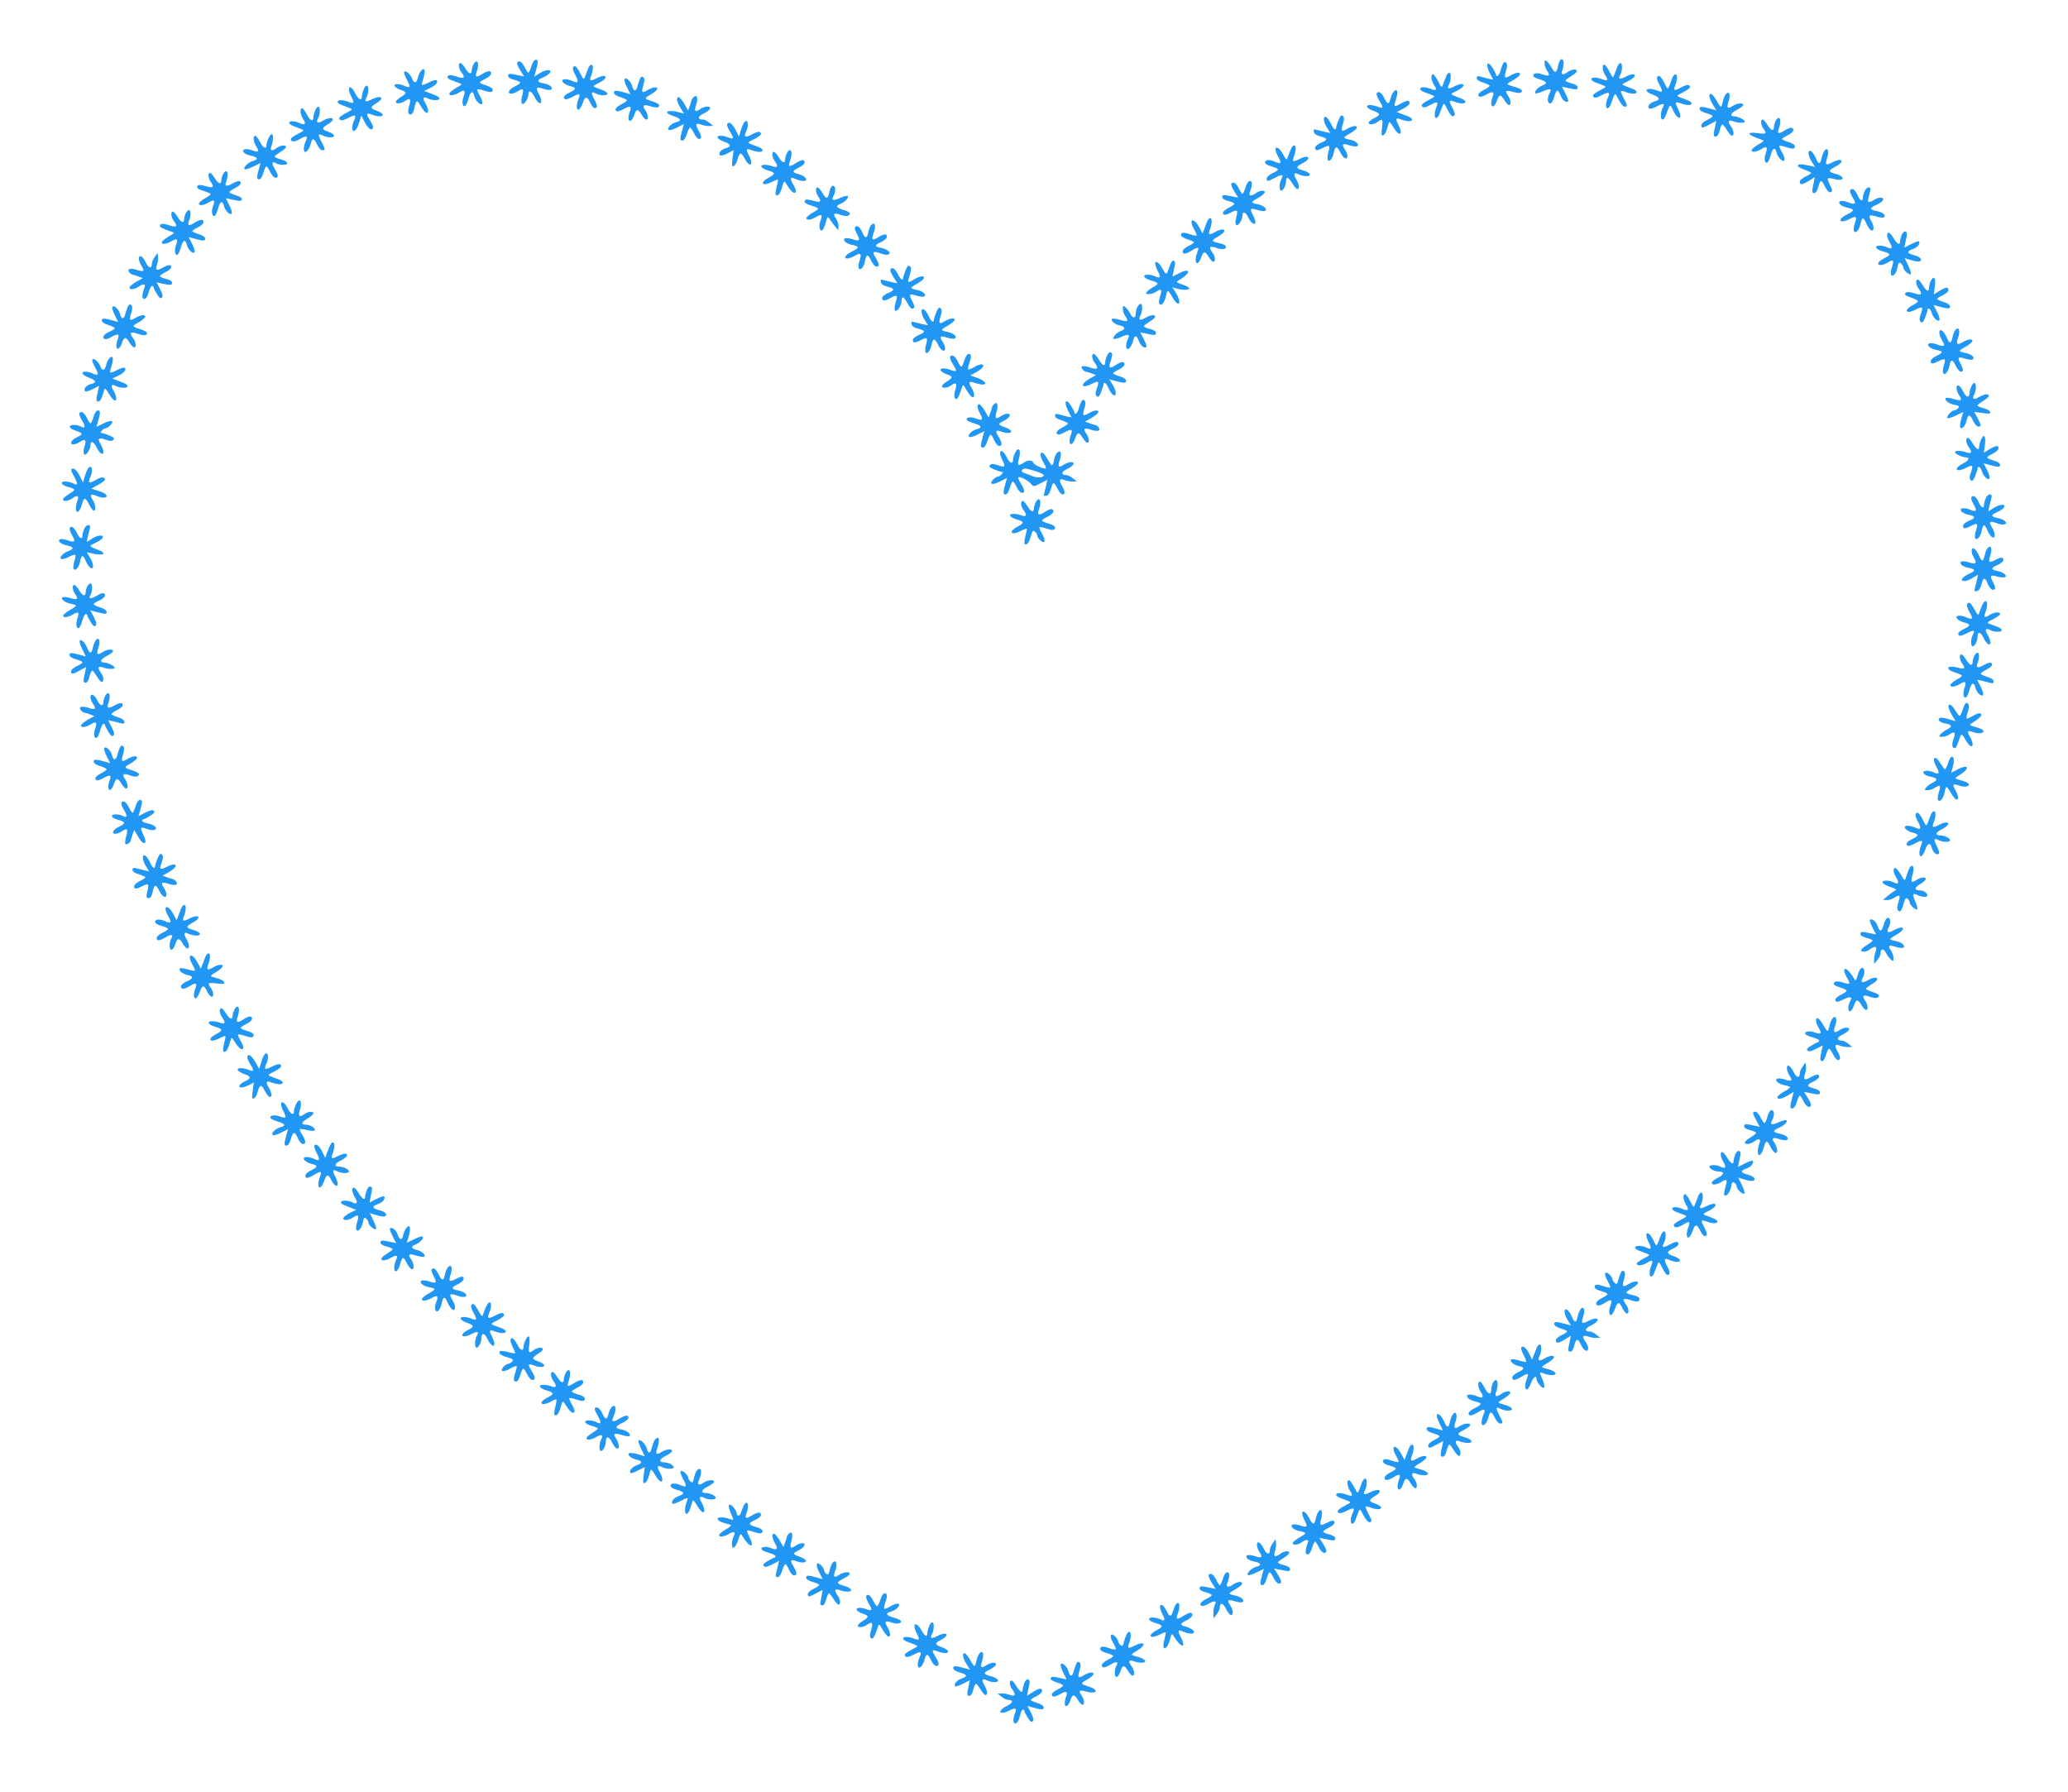 <?xml version="1.0" standalone="no"?>
<!DOCTYPE svg PUBLIC "-//W3C//DTD SVG 20010904//EN"
 "http://www.w3.org/TR/2001/REC-SVG-20010904/DTD/svg10.dtd">
<svg version="1.0" xmlns="http://www.w3.org/2000/svg"
 width="1280pt" height="1109pt" viewBox="0 0 1280 1109"
 preserveAspectRatio="xMidYMid meet">
<g transform="translate(0,1109) scale(0.1,-0.1)"
fill="#2196f3" stroke="none">
<path d="M9663 10723 c-7 -3 -15 -20 -19 -39 -8 -46 -20 -51 -38 -16 -8 16
-22 34 -30 41 -14 12 -16 10 -16 -11 0 -13 7 -34 16 -46 21 -31 13 -37 -30
-22 -35 11 -56 8 -56 -10 0 -5 18 -15 40 -21 45 -14 51 -25 17 -38 -27 -10
-53 -39 -44 -48 4 -3 25 2 47 12 45 20 57 16 41 -13 -16 -29 -14 -62 4 -62 8
0 19 16 25 40 13 48 24 51 39 10 9 -29 36 -49 47 -37 3 3 -4 24 -16 47 l-22
43 34 -7 c54 -12 63 -12 63 4 0 9 -15 19 -37 24 -21 5 -38 13 -38 17 0 4 16
16 35 28 19 11 35 25 35 31 0 15 -33 12 -56 -5 -32 -24 -44 -19 -33 14 13 36
8 69 -8 64z"/>
<path d="M3289 10680 c-7 -22 -15 -40 -19 -40 -3 0 -14 16 -23 35 -9 19 -23
35 -32 35 -21 0 -19 -16 7 -58 l22 -35 -35 7 c-55 12 -64 12 -64 -4 0 -9 15
-19 38 -24 20 -5 37 -13 37 -17 0 -5 -16 -16 -35 -25 -36 -17 -48 -44 -20 -44
9 0 27 7 41 16 32 21 38 14 26 -29 -13 -46 0 -67 22 -36 9 13 16 31 16 41 0
32 18 28 37 -9 19 -40 43 -55 43 -28 0 9 -7 30 -16 46 -20 39 -14 44 30 29 41
-13 63 -6 46 15 -6 7 -26 16 -45 19 -43 8 -44 20 -5 36 16 7 34 18 41 26 21
25 -18 27 -57 3 l-37 -23 7 25 c18 65 19 79 3 79 -10 0 -21 -15 -28 -40z"/>
<path d="M2930 10691 c-5 -11 -10 -26 -10 -35 0 -30 -18 -25 -39 9 -11 19 -25
35 -31 35 -15 0 -12 -33 5 -56 27 -35 19 -44 -26 -29 -40 14 -59 13 -59 -4 0
-8 22 -18 75 -36 17 -5 14 -9 -20 -28 -21 -12 -40 -28 -43 -34 -5 -18 25 -16
59 4 35 21 42 15 28 -26 -12 -33 -6 -66 11 -56 5 3 14 24 20 45 12 45 27 52
36 16 3 -14 14 -32 24 -41 28 -26 35 0 10 42 -11 19 -19 38 -16 40 3 3 19 0
37 -6 43 -15 59 -14 59 4 0 8 -17 19 -40 26 -22 7 -40 15 -40 19 0 3 16 14 35
23 19 9 35 23 35 32 0 20 -19 19 -57 -4 -36 -23 -45 -18 -32 16 19 51 3 87
-21 44z"/>
<path d="M9302 10694 c-5 -11 -12 -31 -16 -46 -6 -25 -26 -40 -26 -20 0 4 -9
22 -21 41 -31 51 -47 26 -19 -29 l22 -43 -29 6 c-15 4 -38 9 -50 13 -17 5 -23
2 -23 -9 0 -10 15 -21 40 -28 22 -7 40 -16 40 -20 0 -4 -16 -16 -35 -25 -19
-9 -35 -23 -35 -30 0 -18 18 -17 50 1 39 22 51 19 40 -11 -14 -36 -13 -66 3
-62 6 3 17 18 22 35 13 40 24 41 46 4 10 -17 23 -31 29 -31 15 0 12 33 -6 58
-21 30 -14 36 32 23 20 -6 41 -8 46 -5 19 12 5 25 -37 36 -25 7 -45 15 -45 18
0 3 17 14 37 25 20 11 38 26 41 33 5 17 -25 15 -59 -5 -36 -22 -41 -16 -27 30
8 27 8 41 1 48 -8 8 -14 6 -21 -7z"/>
<path d="M10011 10678 c-5 -13 -13 -34 -18 -48 -10 -25 -10 -25 -32 18 -12 23
-26 42 -31 42 -16 0 -12 -38 6 -66 21 -31 15 -38 -20 -24 -35 13 -66 13 -66 0
0 -6 10 -14 23 -19 12 -5 33 -13 47 -18 25 -10 25 -10 -17 -32 -24 -12 -43
-26 -43 -31 0 -19 18 -19 54 1 44 23 54 19 38 -16 -15 -32 -15 -65 -2 -65 6 0
14 10 19 23 5 12 13 33 18 47 10 25 10 25 32 -17 12 -24 28 -43 36 -43 20 0
19 8 -6 54 -11 21 -18 40 -16 42 2 3 16 0 31 -6 35 -13 66 -13 66 0 0 6 -10
14 -22 19 -81 31 -77 26 -34 47 42 20 59 44 31 44 -9 0 -30 -7 -46 -16 -36
-18 -45 -14 -30 14 14 26 14 72 1 72 -6 0 -14 -10 -19 -22z"/>
<path d="M3641 10668 c-5 -13 -13 -34 -18 -48 -10 -25 -10 -25 -32 18 -12 23
-26 42 -31 42 -19 0 -19 -18 1 -54 23 -44 19 -54 -16 -38 -31 14 -65 16 -65 3
0 -13 22 -27 53 -35 36 -9 34 -19 -8 -39 -34 -16 -43 -31 -27 -41 5 -3 26 4
46 15 45 24 50 21 36 -15 -14 -37 -13 -69 3 -64 6 3 17 20 23 38 15 46 27 47
47 5 16 -34 31 -43 41 -27 3 5 -4 26 -15 46 -23 43 -20 53 9 37 26 -14 72 -14
72 -1 0 6 -10 14 -22 19 -13 5 -34 13 -47 18 -25 9 -24 10 14 29 41 20 58 44
30 44 -9 0 -30 -7 -46 -16 -37 -19 -43 -15 -29 20 13 35 13 66 0 66 -6 0 -14
-10 -19 -22z"/>
<path d="M2603 10648 c-6 -7 -13 -25 -17 -40 -8 -34 -23 -36 -35 -5 -11 28
-39 53 -49 43 -4 -4 3 -26 16 -48 25 -47 23 -56 -13 -40 -34 16 -68 15 -63 0
3 -7 19 -18 37 -24 40 -13 41 -21 2 -45 -17 -10 -31 -23 -31 -29 0 -15 33 -12
58 6 31 21 38 12 24 -33 -12 -37 -3 -61 16 -49 6 3 14 21 17 39 11 50 16 52
39 11 11 -20 27 -39 34 -42 17 -5 15 25 -5 59 -20 33 -13 45 15 30 26 -14 72
-14 72 -1 0 6 -10 14 -22 19 -13 5 -34 13 -48 19 l-25 9 37 18 c37 18 54 40
39 49 -4 3 -25 -3 -46 -14 -21 -11 -41 -18 -43 -15 -2 2 1 18 7 36 18 53 9 79
-16 47z"/>
<path d="M8951 10618 c-5 -13 -13 -34 -18 -48 -10 -25 -10 -25 -32 18 -12 23
-26 42 -31 42 -16 0 -12 -38 6 -66 21 -31 15 -38 -20 -24 -35 13 -66 13 -66 0
0 -6 10 -14 23 -19 12 -5 33 -13 47 -18 25 -10 25 -10 -17 -32 -24 -12 -43
-26 -43 -31 0 -19 18 -19 54 1 45 24 50 21 36 -15 -13 -35 -13 -66 0 -66 6 0
14 10 19 23 5 12 13 33 18 47 10 25 10 25 32 -17 12 -24 26 -43 31 -43 19 0
19 18 -1 54 -24 45 -21 50 15 36 35 -13 66 -13 66 0 0 6 -10 14 -22 19 -81 31
-77 26 -34 47 42 20 59 44 31 44 -9 0 -30 -7 -46 -16 -36 -18 -45 -14 -30 14
14 26 14 72 1 72 -6 0 -14 -10 -19 -22z"/>
<path d="M10351 10608 c-5 -13 -13 -34 -18 -48 -10 -25 -10 -25 -32 18 -12 23
-26 42 -31 42 -19 0 -19 -18 1 -54 24 -45 21 -50 -15 -36 -37 14 -69 13 -64
-2 3 -7 20 -18 38 -24 42 -14 49 -31 16 -40 -31 -8 -53 -31 -40 -44 6 -6 24
-2 48 11 43 23 53 20 37 -9 -14 -26 -14 -72 -1 -72 6 0 14 10 19 23 31 80 26
76 47 33 20 -42 44 -59 44 -31 0 9 -7 30 -16 46 -19 37 -15 43 20 29 35 -13
66 -13 66 0 0 6 -10 14 -22 19 -13 5 -34 13 -48 18 -25 10 -25 10 18 32 23 12
42 26 42 31 0 19 -18 19 -54 -1 -45 -24 -50 -21 -36 15 13 35 13 66 0 66 -6 0
-14 -10 -19 -22z"/>
<path d="M3962 10604 c-5 -11 -12 -31 -16 -46 -8 -35 -24 -36 -32 -4 -7 31
-39 61 -48 47 -4 -6 3 -29 15 -52 l21 -42 -24 7 c-64 18 -78 19 -78 3 0 -10
15 -21 40 -28 22 -7 40 -16 40 -20 0 -4 -16 -16 -35 -25 -19 -9 -35 -23 -35
-30 0 -18 18 -17 50 1 39 22 51 19 40 -11 -14 -36 -13 -66 3 -62 6 3 17 18 22
35 13 40 24 41 46 4 10 -17 23 -31 29 -31 15 0 12 33 -6 58 -21 31 -12 38 33
24 20 -6 40 -9 45 -6 17 11 7 23 -29 35 -57 18 -58 20 -17 43 20 11 39 27 42
34 5 17 -25 15 -59 -5 -36 -22 -41 -16 -27 30 8 27 8 41 1 48 -8 8 -14 6 -21
-7z"/>
<path d="M2250 10534 c-6 -14 -10 -31 -10 -39 0 -31 -20 -23 -40 15 -21 41
-40 53 -40 25 0 -9 7 -30 16 -46 19 -37 15 -43 -20 -29 -35 13 -66 13 -66 0 0
-6 10 -14 23 -19 12 -5 33 -13 47 -18 25 -10 25 -10 -17 -32 -24 -12 -43 -26
-43 -31 0 -19 18 -19 55 0 45 23 53 20 37 -15 -14 -31 -16 -65 -3 -65 13 0 24
18 37 60 l10 35 22 -42 c12 -24 29 -43 37 -43 21 0 19 17 -6 57 -25 40 -22 47
15 33 37 -14 69 -13 64 3 -3 6 -20 17 -39 23 -39 13 -38 22 2 46 55 33 26 52
-32 22 -36 -18 -45 -14 -30 14 14 26 14 72 1 72 -6 0 -15 -12 -20 -26z"/>
<path d="M8623 10518 c-6 -7 -13 -25 -17 -40 -9 -37 -19 -35 -39 7 -9 19 -23
35 -32 35 -21 0 -19 -19 6 -59 24 -39 21 -45 -15 -31 -37 14 -69 13 -64 -2 3
-7 20 -18 38 -24 45 -15 46 -26 8 -44 -18 -8 -34 -21 -36 -27 -5 -18 30 -16
54 2 31 23 35 18 28 -36 -5 -41 -4 -51 6 -47 8 2 18 17 23 34 5 16 11 36 13
44 3 10 12 1 27 -25 38 -66 66 -52 31 16 -19 37 -15 43 20 29 35 -13 66 -13
66 0 0 6 -10 14 -22 19 -13 5 -34 13 -48 18 l-25 10 35 18 c40 20 53 36 40 49
-5 5 -24 0 -46 -13 -20 -12 -39 -20 -41 -17 -3 3 0 19 6 37 18 53 9 79 -16 47z"/>
<path d="M10682 10507 c-7 -8 -15 -28 -18 -45 -4 -18 -9 -32 -13 -32 -3 0 -15
17 -26 37 -11 20 -26 38 -32 41 -20 6 -15 -27 9 -66 l22 -35 -25 7 c-65 18
-79 19 -79 3 0 -10 15 -20 40 -27 22 -6 40 -14 40 -19 0 -4 -16 -15 -35 -24
-19 -9 -35 -23 -35 -32 0 -20 8 -19 54 6 l39 21 -7 -34 c-12 -54 -12 -63 4
-63 9 0 19 15 24 38 5 20 13 37 17 37 4 0 16 -16 28 -35 11 -19 25 -35 31 -35
15 0 12 33 -5 56 -23 31 -19 45 11 34 31 -12 74 -13 74 -2 0 10 -45 32 -65 32
-31 0 -23 20 15 40 22 11 40 25 40 30 0 16 -38 12 -66 -6 -32 -22 -39 -13 -24
31 13 40 2 66 -18 42z"/>
<path d="M4292 10488 c-7 -7 -12 -15 -12 -19 0 -4 -5 -20 -11 -36 l-10 -27
-22 39 c-12 21 -28 40 -34 43 -20 6 -15 -27 9 -66 l22 -35 -30 8 c-73 20 -106
-1 -36 -23 47 -16 54 -29 18 -38 -31 -7 -61 -39 -47 -48 6 -4 29 3 52 15 l42
21 -7 -24 c-18 -64 -19 -78 -3 -78 10 0 21 15 28 40 7 22 16 40 20 40 4 0 16
-16 25 -35 9 -19 23 -35 30 -35 18 0 17 18 -1 50 -22 39 -19 51 11 40 14 -6
37 -10 52 -10 l27 1 -24 19 c-13 11 -31 20 -42 20 -33 0 -31 20 5 37 19 9 37
22 40 30 8 19 -34 17 -62 -3 -31 -21 -37 -13 -22 31 13 40 3 64 -18 43z"/>
<path d="M1950 10404 c-6 -14 -10 -31 -10 -39 0 -31 -20 -23 -40 15 -11 22
-25 40 -30 40 -16 0 -12 -38 6 -66 21 -31 12 -41 -21 -26 -32 15 -65 15 -65 2
0 -6 10 -14 23 -19 12 -5 33 -13 47 -18 25 -10 25 -10 -17 -32 -24 -12 -43
-26 -43 -31 0 -20 23 -20 57 0 41 24 51 20 35 -15 -14 -31 -16 -65 -3 -65 13
0 27 22 35 53 9 36 19 34 39 -8 9 -19 23 -35 32 -35 20 0 19 8 -6 54 -23 43
-20 53 9 37 12 -6 33 -11 47 -11 37 0 27 22 -16 36 -39 13 -38 22 2 46 16 10
29 22 29 28 0 15 -28 12 -61 -7 -33 -20 -45 -13 -30 15 14 26 14 72 1 72 -6 0
-15 -12 -20 -26z"/>
<path d="M8285 10347 c-8 -20 -15 -41 -15 -47 0 -21 -18 -9 -30 20 -7 16 -18
34 -26 41 -25 21 -27 -18 -3 -57 l23 -37 -30 6 c-16 4 -40 10 -53 13 -19 6
-22 4 -19 -12 2 -12 16 -22 41 -28 46 -12 47 -22 2 -40 -19 -8 -35 -22 -35
-30 0 -20 13 -20 51 0 38 19 43 15 31 -28 -5 -18 -7 -39 -4 -46 7 -21 31 6 38
44 8 43 20 43 41 -1 17 -36 43 -48 43 -20 0 9 -7 27 -16 41 -22 32 -14 39 30
24 20 -6 40 -8 46 -5 18 11 -8 34 -46 41 -19 3 -34 9 -34 13 0 3 17 15 37 26
20 11 38 26 41 33 5 17 -25 15 -59 -5 -36 -22 -41 -16 -27 30 9 28 9 40 0 49
-9 9 -15 3 -27 -25z"/>
<path d="M10990 10341 c-5 -11 -10 -26 -10 -35 0 -30 -18 -25 -39 9 -11 19
-25 35 -31 35 -15 0 -12 -33 5 -56 23 -31 18 -35 -35 -28 -79 10 -66 -11 25
-41 17 -5 14 -9 -20 -28 -21 -12 -40 -28 -43 -34 -5 -18 25 -16 59 4 35 21 42
15 28 -26 -12 -33 -6 -66 11 -56 5 3 14 24 20 45 12 45 27 52 36 16 3 -14 14
-32 24 -41 28 -26 35 0 10 42 -11 19 -19 38 -16 40 3 3 19 0 37 -6 43 -15 59
-14 59 4 0 8 -17 19 -40 26 -22 7 -40 15 -40 19 0 3 16 14 35 23 19 9 35 23
35 32 0 20 -19 19 -57 -4 -36 -23 -45 -18 -32 16 19 51 3 87 -21 44z"/>
<path d="M4603 10328 c-4 -7 -13 -29 -19 -48 l-10 -35 -22 43 c-12 23 -29 42
-37 42 -21 0 -19 -19 6 -59 24 -39 21 -45 -15 -31 -37 14 -69 13 -64 -2 3 -7
20 -18 38 -24 42 -14 49 -31 16 -40 -30 -7 -50 -29 -41 -43 4 -7 20 -4 46 9
l40 21 -7 -52 c-6 -42 -4 -51 7 -47 8 3 19 21 24 42 13 46 22 47 44 5 18 -36
41 -50 41 -24 0 9 -7 30 -16 46 -19 37 -15 43 20 29 35 -13 66 -13 66 0 0 6
-10 14 -22 19 -13 5 -34 13 -48 18 -25 10 -25 10 18 32 23 12 42 26 42 31 0
19 -18 19 -54 -1 -44 -23 -54 -19 -38 16 21 46 9 89 -15 53z"/>
<path d="M1662 10235 c-7 -14 -12 -32 -12 -40 0 -31 -20 -23 -40 15 -11 22
-25 40 -30 40 -16 0 -12 -38 6 -66 21 -32 13 -40 -25 -24 -17 7 -38 9 -47 6
-24 -9 -1 -32 41 -40 41 -8 46 -23 11 -32 -28 -7 -63 -41 -52 -51 3 -4 27 3
53 16 l46 22 -7 -23 c-18 -64 -19 -78 -3 -78 10 0 20 15 27 40 6 22 14 40 19
40 4 0 15 -16 24 -35 9 -19 23 -35 32 -35 20 0 19 16 -5 56 -21 33 -16 50 10
33 8 -5 28 -9 43 -9 40 0 29 23 -16 34 -20 5 -37 13 -37 17 0 4 16 16 35 28
19 11 35 25 35 31 0 15 -33 12 -56 -5 -31 -23 -45 -19 -34 11 12 31 13 74 2
74 -5 0 -14 -11 -20 -25z"/>
<path d="M7986 10158 c-7 -18 -16 -40 -18 -48 -3 -11 -10 -6 -21 16 -9 17 -22
36 -30 43 -26 21 -30 -7 -7 -46 24 -41 20 -51 -15 -35 -35 16 -65 15 -65 -3 0
-8 16 -19 40 -25 22 -6 40 -14 40 -19 0 -4 -16 -15 -35 -24 -19 -9 -35 -23
-35 -32 0 -20 8 -19 54 6 43 23 53 20 37 -9 -14 -26 -14 -72 -1 -72 13 0 30
34 30 59 0 31 15 25 39 -14 11 -19 25 -35 31 -35 15 0 12 28 -7 61 -20 33 -13
45 15 30 12 -6 33 -11 47 -11 38 0 26 23 -19 35 -46 13 -47 22 -5 44 36 18 50
41 24 41 -9 0 -30 -7 -46 -16 -37 -19 -43 -15 -29 20 23 62 0 94 -24 34z"/>
<path d="M11293 10158 c-6 -7 -14 -28 -18 -45 -8 -41 -19 -42 -35 -3 -7 16
-18 34 -26 41 -25 21 -27 -18 -3 -57 l23 -37 -35 8 c-51 11 -68 11 -71 0 -2
-5 16 -17 40 -25 23 -8 42 -17 42 -20 0 -4 -16 -14 -35 -23 -19 -9 -35 -23
-35 -32 0 -21 16 -19 58 7 l35 22 -7 -35 c-12 -55 -12 -64 4 -64 9 0 19 15 24
38 5 20 13 37 17 37 5 0 16 -16 25 -35 9 -19 23 -35 30 -35 18 0 18 14 -2 51
-19 38 -15 43 29 31 40 -11 66 -2 45 16 -7 6 -26 14 -41 17 -41 11 -41 21 0
42 40 19 55 43 28 43 -9 0 -30 -7 -46 -16 -39 -20 -44 -14 -29 31 13 39 2 67
-17 43z"/>
<path d="M4870 10141 c-5 -11 -10 -26 -10 -35 0 -30 -18 -25 -39 9 -11 19 -25
35 -31 35 -15 0 -12 -33 5 -56 23 -31 19 -45 -11 -34 -14 6 -37 10 -50 10 -38
0 -24 -23 20 -35 46 -13 47 -22 5 -44 -36 -18 -50 -41 -24 -41 9 0 30 7 46 16
17 8 32 14 34 12 2 -2 -2 -22 -8 -45 -6 -23 -8 -45 -5 -49 12 -12 28 7 39 49
10 37 13 40 23 23 29 -47 49 -67 59 -57 6 6 3 22 -12 47 -25 42 -21 52 14 36
31 -14 65 -16 65 -3 0 13 -22 27 -52 35 -37 9 -35 19 7 39 19 9 35 23 35 32 0
21 -16 19 -57 -6 -40 -25 -47 -22 -33 15 20 54 4 92 -20 47z"/>
<path d="M1380 10011 c-5 -11 -10 -26 -10 -35 0 -30 -18 -25 -39 9 -11 19 -25
35 -31 35 -15 0 -12 -33 6 -58 21 -31 12 -38 -33 -24 -20 6 -40 9 -45 6 -17
-11 -7 -23 30 -35 56 -18 57 -20 16 -43 -20 -11 -39 -27 -42 -33 -5 -18 25
-16 59 4 35 21 42 15 27 -24 -12 -32 -5 -68 12 -58 5 3 14 24 20 45 12 45 27
52 36 16 7 -31 39 -61 48 -47 4 6 -3 29 -15 52 l-21 42 34 -7 c52 -12 61 -12
65 1 3 7 -13 17 -36 24 -23 7 -41 16 -41 20 0 4 16 16 35 25 19 9 35 23 35 30
0 18 -18 17 -50 -1 -39 -22 -51 -19 -40 11 20 52 4 89 -20 45z"/>
<path d="M7709 9930 c-7 -22 -15 -40 -19 -40 -3 0 -14 16 -23 35 -9 19 -23 35
-32 35 -21 0 -19 -16 7 -58 l22 -35 -35 7 c-55 12 -64 12 -64 -4 0 -9 15 -19
38 -24 20 -5 37 -13 37 -17 0 -5 -16 -16 -35 -25 -19 -9 -35 -23 -35 -30 0
-18 14 -18 51 2 38 19 43 15 31 -29 -13 -46 0 -67 22 -36 9 13 16 31 16 41 0
32 19 29 35 -6 18 -37 45 -55 45 -30 0 8 -7 29 -16 45 -20 39 -14 44 30 29 20
-6 40 -8 46 -5 18 11 -8 34 -46 41 -19 3 -34 9 -34 13 0 3 17 15 37 26 20 11
38 26 41 33 5 17 -30 15 -54 -3 -27 -20 -48 -19 -39 3 17 44 18 72 2 72 -10 0
-21 -15 -28 -40z"/>
<path d="M5134 9905 c-9 -49 -19 -51 -43 -10 -11 19 -25 35 -31 35 -15 0 -12
-33 6 -58 21 -31 12 -38 -33 -24 -20 6 -40 9 -45 6 -17 -11 -7 -23 30 -35 56
-18 57 -20 16 -43 -20 -11 -39 -27 -42 -33 -5 -18 25 -16 59 4 35 21 42 15 27
-24 -12 -32 -5 -68 12 -58 5 3 15 25 21 48 10 37 13 40 23 23 6 -10 21 -31 33
-45 l22 -26 1 25 c0 14 -7 36 -16 48 -21 31 -13 37 30 22 35 -11 56 -8 56 10
0 5 -18 15 -40 21 -45 14 -51 25 -17 38 27 10 53 39 44 48 -4 3 -25 -2 -47
-12 -45 -20 -57 -16 -41 13 16 29 14 62 -4 62 -8 0 -17 -14 -21 -35z"/>
<path d="M11540 9904 c-6 -14 -10 -32 -10 -40 0 -26 -20 -14 -34 21 -8 19 -22
35 -30 35 -21 0 -20 -18 4 -57 22 -37 14 -42 -36 -23 -15 6 -34 8 -42 5 -23
-8 4 -33 44 -41 44 -8 43 -18 -3 -41 -40 -19 -55 -43 -28 -43 9 0 30 7 46 16
39 20 44 14 29 -30 -6 -20 -8 -40 -5 -46 11 -18 34 8 41 46 8 42 18 43 34 4 7
-16 18 -34 26 -41 23 -19 28 16 8 50 -23 38 -15 46 30 31 41 -13 63 -6 46 15
-6 7 -26 16 -45 19 -43 8 -44 20 -5 36 16 7 34 18 41 26 18 22 -16 29 -46 10
-13 -9 -29 -16 -36 -16 -11 0 -10 6 7 68 9 32 -24 29 -36 -4z"/>
<path d="M1150 9771 c-5 -11 -10 -26 -10 -35 0 -30 -18 -25 -39 9 -11 19 -25
35 -31 35 -15 0 -12 -33 5 -56 27 -35 19 -44 -26 -29 -40 14 -59 13 -59 -4 0
-8 22 -18 75 -36 17 -5 14 -9 -20 -28 -21 -12 -40 -28 -43 -34 -5 -18 25 -16
59 4 35 21 42 15 28 -26 -12 -33 -6 -66 11 -56 5 3 14 24 20 45 12 45 27 52
36 16 7 -31 39 -61 48 -47 4 6 -3 29 -15 52 l-21 42 24 -7 c64 -18 78 -19 78
-3 0 10 -15 21 -40 28 -22 7 -40 15 -40 19 0 3 16 14 35 23 19 9 35 23 35 32
0 20 -19 19 -57 -4 -36 -23 -45 -18 -32 16 19 51 3 87 -21 44z"/>
<path d="M7471 9718 c-5 -13 -13 -34 -18 -48 l-10 -25 -16 31 c-9 17 -22 36
-30 43 -26 21 -30 -7 -7 -46 11 -19 19 -38 16 -40 -3 -3 -19 0 -37 6 -43 15
-59 14 -59 -4 0 -8 17 -19 40 -26 22 -7 40 -15 40 -19 0 -3 -16 -14 -35 -23
-19 -9 -35 -23 -35 -32 0 -21 19 -19 59 6 39 24 45 21 31 -15 -14 -37 -13 -69
3 -64 6 3 17 18 22 35 13 40 24 41 46 4 10 -17 23 -31 29 -31 15 0 12 33 -5
56 -26 35 -19 45 23 30 39 -14 70 -7 58 12 -3 6 -21 14 -39 17 -50 11 -52 16
-11 39 20 11 39 27 42 34 5 17 -25 15 -59 -5 -35 -21 -43 -15 -29 21 13 35 13
66 0 66 -6 0 -14 -10 -19 -22z"/>
<path d="M5392 9697 c-7 -8 -15 -28 -18 -45 -8 -41 -20 -40 -38 3 -8 19 -22
35 -30 35 -20 0 -20 -13 0 -51 20 -39 14 -44 -30 -29 -20 6 -40 8 -46 5 -18
-11 8 -34 46 -41 44 -8 43 -18 -3 -41 -40 -19 -55 -43 -28 -43 9 0 30 8 46 17
36 22 44 13 29 -31 -13 -41 -6 -63 15 -46 7 6 16 26 19 45 9 44 18 44 39 0 9
-19 23 -35 32 -35 21 0 19 16 -6 56 -23 38 -14 43 37 24 15 -6 34 -8 42 -5 23
8 -4 33 -44 41 -43 8 -43 16 1 37 19 9 35 23 35 32 0 20 -19 19 -57 -5 -37
-22 -41 -15 -22 39 13 37 0 61 -19 38z"/>
<path d="M11770 9635 c-5 -14 -10 -33 -10 -41 0 -25 -17 -15 -39 21 -11 19
-25 35 -31 35 -15 0 -12 -28 7 -61 20 -33 13 -45 -15 -30 -12 6 -33 11 -47 11
-38 0 -26 -23 17 -35 52 -14 55 -22 15 -41 -20 -10 -38 -23 -41 -31 -7 -19 29
-17 60 3 32 22 39 14 24 -30 -13 -41 -6 -63 15 -46 7 6 16 27 20 46 5 29 9 33
21 24 8 -7 14 -18 14 -25 0 -16 38 -50 47 -41 4 3 -3 27 -16 53 l-22 46 23 -8
c55 -17 78 -18 78 -2 0 10 -15 20 -40 27 -48 13 -51 24 -10 39 29 9 49 36 37
47 -3 3 -24 -4 -47 -16 l-43 -22 7 34 c12 52 12 61 -1 65 -7 3 -17 -7 -23 -22z"/>
<path d="M958 9500 c-10 -13 -18 -32 -18 -42 0 -32 -20 -29 -37 6 -9 19 -22
37 -30 40 -19 7 -17 -29 3 -60 22 -32 14 -39 -30 -24 -41 13 -63 6 -45 -16 6
-8 15 -14 20 -14 4 0 20 -5 36 -11 l27 -10 -39 -22 c-21 -12 -40 -28 -43 -34
-5 -18 30 -16 54 2 27 20 48 19 39 -2 -17 -45 -18 -73 -2 -73 10 0 20 15 27
40 6 22 15 40 20 40 6 0 10 -3 10 -7 0 -5 9 -23 21 -42 14 -24 23 -31 31 -23
8 8 4 23 -11 53 l-22 42 33 -8 c54 -11 63 -11 63 5 0 9 -15 19 -37 24 -21 5
-38 13 -38 17 0 5 16 16 35 25 19 9 35 23 35 30 0 18 -18 17 -50 -1 -40 -23
-50 -19 -39 14 6 17 9 40 7 53 l-3 23 -17 -25z"/>
<path d="M7240 9443 c-19 -57 -21 -58 -44 -17 -22 40 -46 56 -46 31 0 -9 8
-29 17 -46 20 -34 14 -47 -15 -32 -12 6 -33 11 -47 11 -38 0 -26 -23 17 -35
50 -14 54 -21 21 -39 -16 -8 -35 -22 -42 -30 -12 -14 -10 -16 11 -16 13 0 34
7 46 16 31 21 37 13 22 -30 -6 -20 -8 -40 -5 -46 11 -18 34 8 41 46 3 19 9 34
13 34 3 0 15 -17 26 -37 11 -20 26 -38 33 -41 19 -6 14 27 -10 66 l-22 35 25
-8 c36 -11 78 -11 80 0 0 6 -18 16 -42 24 -38 12 -41 16 -25 25 45 27 67 49
58 58 -6 6 -25 2 -52 -12 l-43 -22 7 34 c12 52 12 61 -1 65 -6 2 -17 -13 -23
-34z"/>
<path d="M5605 9417 c-8 -20 -15 -41 -15 -47 0 -21 -17 -9 -33 25 -9 19 -23
35 -32 35 -21 0 -19 -16 7 -58 l22 -35 -30 6 c-16 4 -40 10 -53 13 -19 6 -22
4 -19 -12 2 -12 16 -22 41 -28 46 -12 47 -22 2 -40 -19 -8 -35 -22 -35 -30 0
-20 17 -20 50 -1 42 24 49 19 35 -22 -7 -20 -10 -44 -7 -52 8 -20 42 24 42 55
0 35 16 29 36 -11 9 -19 23 -35 30 -35 18 0 18 14 -2 51 -20 39 -14 44 30 29
20 -6 40 -8 46 -5 18 11 -8 34 -46 41 -19 3 -34 9 -34 13 0 3 17 15 37 26 20
11 38 26 41 33 6 19 -27 14 -64 -9 -38 -23 -39 -22 -22 33 8 29 9 41 0 50 -9
9 -15 2 -27 -25z"/>
<path d="M11950 9351 c-5 -11 -10 -29 -10 -40 0 -31 -15 -25 -39 14 -11 19
-25 35 -31 35 -15 0 -12 -33 5 -56 26 -35 19 -45 -23 -30 -23 8 -45 11 -53 6
-17 -11 -9 -19 36 -34 20 -7 36 -16 36 -20 0 -5 -15 -15 -32 -25 -36 -18 -50
-41 -24 -41 9 0 30 7 46 16 39 20 44 14 28 -30 -10 -28 -10 -39 -1 -48 9 -9
15 -3 27 25 8 20 15 41 15 47 0 20 20 9 26 -14 7 -31 39 -61 48 -47 4 6 -3 29
-15 52 l-21 42 24 -7 c64 -18 78 -19 78 -3 0 10 -15 21 -40 28 -22 7 -40 15
-40 19 0 3 16 14 35 23 19 9 35 23 35 32 0 21 -16 19 -57 -6 l-34 -21 7 51 c7
53 -6 69 -26 32z"/>
<path d="M792 9194 c-5 -11 -12 -31 -16 -46 -8 -35 -24 -36 -32 -4 -7 31 -39
61 -48 47 -4 -6 3 -29 15 -52 l21 -42 -24 7 c-64 18 -78 19 -78 3 0 -10 15
-21 40 -28 22 -7 40 -16 40 -20 0 -5 -16 -15 -35 -23 -19 -8 -35 -22 -35 -30
0 -20 17 -20 50 -1 39 22 51 19 40 -11 -14 -36 -13 -66 3 -62 6 3 17 18 22 35
13 40 24 41 46 4 10 -17 23 -31 29 -31 15 0 12 33 -5 56 -27 35 -19 44 26 29
40 -14 59 -13 59 5 0 5 -17 14 -37 21 -57 18 -58 20 -17 43 20 11 39 27 42 34
5 17 -25 15 -59 -5 -36 -22 -41 -16 -27 30 8 27 8 41 1 48 -8 8 -14 6 -21 -7z"/>
<path d="M7040 9191 c-5 -11 -10 -29 -10 -40 0 -32 -18 -34 -34 -3 -8 16 -22
34 -30 41 -14 12 -16 10 -16 -11 0 -13 7 -34 16 -46 22 -31 14 -36 -35 -21
-23 7 -44 9 -47 6 -12 -11 15 -34 46 -41 36 -7 39 -23 7 -35 -27 -10 -53 -39
-44 -48 4 -3 25 2 47 12 45 20 57 16 41 -13 -13 -25 -14 -62 -2 -62 13 0 27
22 35 53 8 35 21 34 35 -3 9 -29 36 -49 47 -37 3 3 -4 24 -16 47 l-22 43 34
-7 c54 -12 63 -12 63 4 0 9 -15 19 -37 24 -21 5 -38 13 -38 17 0 4 16 16 35
28 19 11 35 25 35 31 0 15 -28 12 -61 -7 -33 -20 -45 -13 -30 15 14 26 14 72
1 72 -5 0 -14 -9 -20 -19z"/>
<path d="M5795 9157 c-8 -20 -15 -41 -15 -47 0 -21 -18 -9 -30 20 -7 16 -18
34 -26 41 -25 21 -27 -18 -3 -57 l23 -37 -30 6 c-16 4 -40 10 -53 13 -19 6
-22 4 -19 -12 2 -12 16 -22 41 -28 46 -12 47 -22 2 -40 -19 -8 -35 -22 -35
-30 0 -20 13 -20 51 0 38 19 43 15 31 -28 -5 -18 -7 -39 -4 -46 7 -21 31 6 38
44 8 43 20 43 41 -1 17 -36 43 -48 43 -20 0 9 -7 27 -16 41 -22 32 -14 39 30
24 20 -6 40 -8 46 -5 18 11 -8 34 -46 41 -19 3 -34 9 -34 13 0 3 17 15 37 26
20 11 38 26 41 33 5 17 -25 15 -59 -5 -36 -22 -41 -16 -27 30 9 28 9 40 0 49
-9 9 -15 3 -27 -25z"/>
<path d="M12103 9048 c-6 -7 -14 -28 -18 -45 -8 -41 -19 -42 -35 -3 -7 16 -18
34 -26 41 -25 20 -28 -18 -4 -56 24 -39 16 -44 -36 -25 -15 6 -34 8 -42 5 -23
-8 4 -33 44 -41 43 -8 43 -16 -1 -37 -19 -9 -35 -23 -35 -32 0 -19 13 -19 51
1 38 19 44 14 31 -26 -6 -17 -9 -37 -5 -46 8 -23 31 2 39 42 8 43 19 43 40 -1
9 -19 23 -35 30 -35 18 0 18 14 -2 51 -20 39 -14 44 30 29 20 -6 40 -8 46 -5
18 11 -8 34 -46 41 -19 3 -34 9 -34 13 0 3 17 15 37 26 20 11 38 26 41 33 5
17 -25 15 -59 -5 -36 -22 -44 -13 -28 31 14 39 2 69 -18 44z"/>
<path d="M6850 8884 c-6 -14 -10 -32 -10 -40 0 -25 -17 -15 -39 21 -11 19 -25
35 -31 35 -15 0 -12 -32 5 -54 28 -37 19 -47 -26 -31 -45 16 -67 11 -48 -11 6
-8 15 -14 20 -14 4 0 20 -5 36 -11 l27 -10 -39 -22 c-66 -38 -52 -66 16 -31
39 20 44 14 28 -30 -10 -28 -10 -39 -1 -48 9 -9 15 -3 27 25 8 20 15 41 15 47
0 21 18 9 30 -20 7 -16 18 -34 26 -41 25 -21 27 18 3 57 l-23 37 25 -7 c65
-18 79 -19 79 -3 0 10 -15 21 -40 28 -22 7 -40 15 -40 19 0 3 16 14 35 23 19
9 35 23 35 32 0 20 -19 19 -54 -4 -39 -26 -47 -19 -31 26 7 21 11 41 8 45 -9
15 -24 7 -33 -18z"/>
<path d="M5969 8860 c-7 -22 -15 -40 -19 -40 -3 0 -14 16 -23 35 -9 19 -23 35
-32 35 -21 0 -19 -19 6 -59 24 -39 21 -45 -15 -31 -37 14 -69 13 -64 -2 3 -7
19 -18 37 -24 40 -13 41 -21 2 -45 -17 -10 -31 -23 -31 -29 0 -15 33 -12 58 6
30 21 38 12 25 -29 -10 -33 -7 -57 7 -57 7 0 18 23 35 75 5 17 9 14 28 -20 12
-21 28 -40 35 -43 17 -5 15 25 -5 59 -21 35 -15 43 21 29 15 -5 36 -10 47 -10
34 0 16 24 -31 41 l-44 16 30 16 c17 9 36 22 43 30 21 26 -7 30 -46 7 -19 -11
-38 -19 -40 -16 -3 3 0 19 6 37 15 43 14 59 -4 59 -8 0 -19 -17 -26 -40z"/>
<path d="M673 8868 c-6 -7 -13 -25 -17 -40 -8 -34 -23 -36 -35 -5 -11 28 -39
53 -49 43 -4 -4 3 -26 16 -48 25 -47 23 -56 -13 -40 -14 7 -35 12 -45 12 -34
0 -22 -21 20 -37 46 -18 51 -30 15 -39 -29 -7 -49 -29 -40 -43 4 -7 21 -3 47
10 l41 21 -7 -34 c-12 -54 -12 -63 3 -63 8 0 18 14 23 30 5 17 12 37 14 45 3
10 12 1 27 -25 12 -21 28 -40 35 -43 17 -5 15 25 -5 59 -20 33 -13 45 15 30
26 -14 72 -14 72 -1 0 6 -10 14 -22 19 -13 5 -34 13 -48 19 l-25 9 37 18 c37
18 54 40 39 49 -4 3 -25 -3 -46 -14 -21 -11 -41 -18 -43 -15 -2 2 1 18 7 36
18 53 9 79 -16 47z"/>
<path d="M12200 8694 c-6 -14 -10 -31 -10 -39 0 -30 -21 -24 -37 9 -9 19 -22
37 -30 40 -19 7 -17 -29 3 -60 22 -33 14 -38 -35 -23 -23 7 -44 9 -47 6 -12
-12 17 -35 52 -42 29 -5 33 -9 24 -21 -7 -8 -18 -14 -25 -14 -16 0 -50 -38
-41 -47 3 -4 27 3 53 16 l46 22 -8 -23 c-14 -45 -17 -78 -7 -78 14 0 28 21 36
53 9 36 19 34 39 -8 9 -19 23 -35 32 -35 20 0 19 8 -5 53 l-20 38 51 -7 c42
-6 51 -4 47 7 -2 8 -21 18 -41 23 -20 5 -37 13 -37 17 0 4 16 16 35 28 19 11
35 25 35 31 0 15 -28 12 -61 -7 -33 -20 -45 -13 -30 15 14 26 14 72 1 72 -6 0
-15 -12 -20 -26z"/>
<path d="M6692 8604 c-5 -11 -12 -31 -16 -46 -6 -25 -26 -40 -26 -20 0 4 -9
22 -21 41 -31 51 -47 26 -19 -29 l22 -43 -29 6 c-15 4 -38 9 -50 13 -17 5 -23
2 -23 -9 0 -10 15 -21 40 -28 22 -7 40 -16 40 -20 0 -4 -16 -16 -35 -25 -19
-9 -35 -23 -35 -30 0 -18 18 -17 50 1 39 22 51 19 40 -11 -14 -36 -13 -66 3
-62 6 3 17 18 22 35 13 40 24 41 46 4 10 -17 23 -31 29 -31 15 0 12 28 -6 56
-22 32 -14 39 30 24 41 -13 63 -6 45 16 -6 8 -15 14 -20 14 -4 0 -20 5 -36 11
l-27 10 39 22 c21 12 40 28 43 35 5 17 -25 15 -59 -5 -36 -22 -41 -16 -27 30
8 27 8 41 1 48 -8 8 -14 6 -21 -7z"/>
<path d="M6152 8588 c-7 -7 -12 -15 -12 -19 0 -4 -5 -20 -11 -36 l-10 -27 -22
39 c-12 21 -28 40 -34 43 -18 5 -16 -25 4 -59 21 -36 12 -45 -26 -29 -32 13
-67 7 -56 -10 3 -5 24 -14 45 -20 45 -12 52 -27 16 -36 -31 -7 -61 -39 -47
-48 6 -4 29 3 52 15 l42 21 -7 -24 c-18 -64 -19 -78 -3 -78 10 0 21 15 28 40
7 22 16 40 20 40 5 0 15 -16 23 -35 8 -19 22 -35 30 -35 21 0 20 18 -3 57 -23
36 -18 45 16 32 35 -13 65 -11 61 4 -3 6 -19 17 -36 22 -47 16 -48 22 -8 41
36 18 49 44 21 44 -9 0 -27 -7 -41 -16 -32 -22 -38 -14 -25 32 11 41 3 62 -17
42z"/>
<path d="M579 8510 c-7 -22 -15 -40 -19 -40 -3 0 -14 16 -23 35 -9 19 -23 35
-32 35 -20 0 -19 -16 5 -56 21 -33 16 -50 -10 -33 -8 5 -28 9 -43 9 -38 0 -31
-22 11 -35 47 -16 48 -22 8 -41 -36 -18 -49 -44 -21 -44 9 0 27 7 41 16 32 21
40 12 27 -30 -14 -45 -1 -66 21 -35 9 13 16 31 16 41 0 32 18 28 37 -9 19 -40
43 -55 43 -28 0 9 -8 30 -17 46 -22 36 -13 44 31 28 28 -10 39 -10 48 -1 9 9
3 15 -25 27 -20 8 -42 15 -48 15 -8 0 -8 4 1 15 7 8 18 15 25 15 6 0 20 9 29
19 27 29 3 35 -45 10 l-42 -21 7 24 c18 64 19 78 3 78 -10 0 -21 -15 -28 -40z"/>
<path d="M12260 8364 c-6 -14 -10 -32 -10 -40 0 -25 -17 -15 -39 21 -11 19
-25 35 -31 35 -15 0 -12 -33 5 -56 23 -31 19 -45 -11 -34 -31 12 -74 13 -74 2
0 -10 45 -32 65 -32 30 0 23 -19 -12 -37 -40 -19 -55 -43 -28 -43 9 0 30 7 46
16 39 20 44 14 28 -30 -10 -28 -10 -39 -1 -48 9 -9 15 -3 27 25 8 20 15 41 15
47 0 20 20 9 26 -14 7 -31 39 -61 48 -47 4 6 -3 29 -15 52 l-21 42 24 -7 c64
-18 78 -19 78 -3 0 10 -15 20 -40 27 -22 6 -40 14 -40 19 0 4 16 15 35 24 19
9 35 23 35 32 0 21 -16 19 -57 -6 l-34 -21 7 51 c7 56 -9 72 -26 25z"/>
<path d="M6282 8285 c-7 -14 -12 -32 -12 -40 0 -30 -19 -23 -37 12 -19 40 -43
55 -43 28 0 -9 7 -30 16 -46 20 -39 14 -44 -30 -28 -28 10 -39 10 -48 1 -9 -9
-3 -15 25 -27 20 -8 42 -15 48 -15 8 0 8 -4 -1 -15 -7 -8 -18 -15 -25 -15 -6
0 -20 -9 -29 -19 -27 -29 -3 -35 45 -10 l42 21 -7 -24 c-18 -64 -19 -78 -3
-78 10 0 20 15 27 40 6 22 14 40 19 40 4 0 15 -16 24 -35 9 -19 23 -35 32 -35
21 0 19 16 -6 57 -12 19 -19 36 -16 39 8 8 61 -19 78 -40 16 -19 17 -19 59 3
l43 22 -6 -28 c-4 -15 -10 -39 -13 -52 -6 -19 -4 -22 12 -19 12 2 22 16 28 41
5 20 13 37 17 37 5 0 16 -16 25 -35 9 -19 23 -35 30 -35 18 0 17 18 -1 50 -22
39 -19 51 11 40 14 -6 37 -10 52 -10 l27 1 -24 19 c-13 11 -31 20 -42 20 -33
0 -31 20 5 37 19 9 37 22 40 30 7 19 -29 17 -60 -3 -32 -22 -39 -14 -24 30 6
20 8 40 5 46 -11 18 -34 -8 -41 -46 -3 -19 -9 -34 -13 -34 -3 0 -15 17 -26 37
-11 20 -26 38 -32 41 -20 6 -15 -27 8 -64 11 -19 16 -34 11 -34 -22 0 -71 23
-76 36 -7 19 -36 18 -64 -2 -30 -21 -38 -12 -25 29 16 54 -4 79 -25 32z m129
-111 c27 -9 49 -20 49 -24 0 -17 -39 -20 -71 -6 -19 8 -42 17 -52 20 -21 7
-14 26 9 26 8 0 37 -7 65 -16z"/>
<path d="M543 8188 c-4 -7 -13 -29 -19 -48 l-10 -35 -22 43 c-12 23 -29 42
-37 42 -20 0 -19 -8 6 -54 23 -43 20 -53 -9 -37 -12 6 -33 11 -47 11 -39 0
-26 -23 18 -34 20 -5 37 -13 37 -17 0 -4 -16 -16 -35 -28 -19 -11 -35 -25 -35
-31 0 -15 33 -12 56 5 31 23 45 19 34 -11 -6 -14 -10 -37 -10 -50 0 -37 23
-25 35 18 15 53 21 54 45 9 11 -23 25 -41 30 -41 16 0 12 38 -6 66 -21 31 -12
41 21 26 31 -14 65 -16 65 -3 0 13 -18 24 -60 36 l-35 11 43 24 c23 13 42 27
42 31 0 19 -24 19 -57 -1 -41 -24 -51 -20 -35 15 21 46 9 89 -15 53z"/>
<path d="M12290 8004 c-6 -14 -10 -32 -10 -40 0 -26 -20 -14 -34 21 -8 19 -22
35 -30 35 -20 0 -20 -17 -1 -50 24 -42 19 -51 -19 -35 -41 17 -73 11 -55 -11
6 -7 26 -16 45 -20 43 -8 43 -20 -1 -38 -19 -8 -35 -22 -35 -30 0 -20 13 -20
51 0 39 20 44 14 29 -30 -6 -20 -8 -40 -5 -46 11 -18 34 8 41 46 8 42 18 43
34 4 7 -16 18 -34 26 -41 25 -20 28 18 4 56 -24 39 -16 44 36 25 15 -6 34 -8
42 -5 23 8 -3 32 -43 39 -43 8 -44 20 -5 36 16 7 34 18 41 26 21 25 -18 27
-57 3 l-37 -23 6 30 c4 16 9 39 13 52 9 32 -24 29 -36 -4z"/>
<path d="M6410 7981 c-5 -11 -10 -26 -10 -35 0 -30 -18 -25 -39 9 -11 19 -25
35 -31 35 -15 0 -12 -33 5 -56 23 -31 19 -45 -11 -34 -14 6 -37 10 -50 10 -38
0 -24 -23 20 -35 46 -13 47 -22 5 -44 -36 -18 -50 -41 -24 -41 9 0 30 7 46 16
17 8 32 14 34 12 2 -2 -2 -22 -8 -45 -6 -23 -8 -45 -5 -49 12 -12 27 7 38 47
9 34 14 38 26 29 8 -7 14 -18 14 -25 0 -6 9 -20 19 -29 29 -26 36 -1 11 41
-11 19 -19 38 -16 40 3 3 19 0 37 -6 43 -15 59 -14 59 4 0 8 -16 19 -40 25
-22 6 -40 14 -40 19 0 4 16 15 35 24 19 9 35 23 35 32 0 20 -19 19 -54 -4 -36
-24 -48 -19 -36 15 20 52 4 89 -20 45z"/>
<path d="M520 7814 c-6 -14 -10 -32 -10 -40 0 -26 -19 -15 -36 21 -9 19 -23
35 -30 35 -18 0 -17 -18 1 -50 24 -42 19 -49 -22 -35 -20 7 -43 11 -50 8 -22
-8 4 -32 43 -39 42 -8 44 -22 4 -36 -35 -12 -61 -48 -35 -48 9 0 30 7 46 16
39 20 44 14 29 -30 -6 -20 -8 -40 -5 -46 11 -18 34 8 41 46 8 42 18 43 34 4 7
-16 18 -34 26 -41 25 -21 27 18 3 57 l-22 37 29 -7 c76 -19 103 -1 35 24 -23
8 -41 17 -41 21 0 4 13 12 30 19 16 7 34 18 41 26 21 25 -18 27 -57 3 l-37
-23 6 30 c4 16 9 39 13 52 9 32 -24 29 -36 -4z"/>
<path d="M12302 7697 c-7 -8 -15 -28 -18 -45 -8 -40 -18 -40 -34 -2 -7 16 -18
34 -26 41 -23 19 -28 -16 -8 -50 23 -38 15 -46 -30 -31 -41 13 -63 6 -46 -15
6 -7 26 -16 45 -19 43 -8 44 -20 5 -36 -16 -7 -34 -18 -41 -26 -21 -25 18 -27
57 -3 l37 23 -6 -30 c-4 -16 -10 -40 -13 -53 -6 -19 -4 -22 12 -19 12 2 22 16
28 41 12 46 22 47 40 2 8 -19 22 -35 30 -35 20 0 20 13 0 51 -19 38 -15 43 28
31 18 -5 39 -7 46 -4 21 7 -6 31 -44 38 -43 8 -43 20 1 38 19 8 35 22 35 30 0
20 -13 20 -51 0 -39 -20 -44 -14 -29 31 13 40 2 66 -18 42z"/>
<path d="M540 7461 c-5 -11 -10 -26 -10 -35 0 -30 -18 -25 -39 9 -11 19 -25
35 -31 35 -15 0 -12 -33 6 -58 21 -30 14 -36 -32 -23 -20 6 -41 8 -46 5 -16
-10 13 -33 48 -40 19 -3 34 -9 34 -13 0 -3 -17 -15 -37 -26 -20 -11 -38 -26
-41 -32 -5 -18 25 -16 59 4 35 21 42 15 28 -26 -12 -33 -6 -66 11 -56 5 3 14
24 20 45 6 22 15 40 20 40 6 0 10 -3 10 -7 0 -5 9 -23 21 -42 14 -24 23 -31
31 -23 8 8 4 23 -11 53 l-22 42 26 -7 c14 -3 36 -9 50 -12 19 -5 25 -2 25 9 0
10 -15 21 -40 28 -22 7 -40 16 -40 20 0 5 16 15 35 23 19 8 35 22 35 30 0 21
-18 20 -57 -4 -33 -20 -49 -15 -32 10 12 20 12 70 -1 70 -5 0 -14 -9 -20 -19z"/>
<path d="M12266 7338 c-7 -18 -16 -40 -18 -48 -3 -10 -12 0 -27 28 -12 23 -26
42 -31 42 -20 0 -20 -23 0 -57 24 -41 20 -51 -15 -35 -31 14 -65 16 -65 3 0
-13 22 -27 53 -35 36 -9 34 -19 -8 -39 -34 -16 -43 -31 -27 -41 5 -3 26 4 46
15 43 23 53 20 37 -9 -14 -26 -14 -72 -1 -72 13 0 30 34 30 59 0 35 18 32 37
-6 19 -40 43 -55 43 -28 0 9 -8 30 -17 46 -20 33 -13 45 15 30 26 -14 72 -14
72 -1 0 6 -10 14 -22 19 -13 5 -34 13 -48 18 -25 10 -25 10 18 32 23 12 42 26
42 31 0 16 -38 12 -66 -6 -31 -21 -38 -15 -24 20 23 62 0 94 -24 34z"/>
<path d="M593 7128 c-6 -7 -14 -28 -18 -45 -8 -41 -19 -42 -35 -3 -7 16 -19
35 -26 41 -26 21 -28 -1 -5 -48 l22 -46 -23 7 c-64 18 -78 19 -78 3 0 -10 15
-20 40 -27 22 -6 40 -14 40 -19 0 -4 -16 -15 -35 -24 -19 -9 -35 -23 -35 -32
0 -20 8 -19 54 6 l39 21 -7 -34 c-12 -54 -12 -63 4 -63 9 0 19 15 24 38 5 20
13 37 17 37 4 0 16 -16 28 -35 11 -19 25 -35 31 -35 15 0 12 33 -5 56 -23 31
-19 45 11 34 31 -12 74 -13 74 -2 0 10 -45 32 -65 32 -31 0 -23 20 15 40 22
11 40 25 40 30 0 16 -38 12 -66 -6 -32 -22 -39 -13 -24 31 13 39 2 67 -17 43z"/>
<path d="M12220 7031 c-5 -11 -10 -26 -10 -35 0 -30 -18 -25 -39 9 -11 19 -25
35 -31 35 -15 0 -12 -33 6 -58 21 -30 14 -36 -32 -23 -63 17 -78 -10 -16 -30
56 -18 57 -20 16 -43 -20 -11 -39 -27 -42 -33 -5 -18 25 -16 59 4 35 21 42 15
28 -26 -12 -33 -6 -66 11 -56 5 3 14 24 20 45 12 45 27 52 36 16 7 -31 39 -61
48 -47 4 6 -3 29 -15 52 l-21 42 29 -6 c15 -4 38 -9 51 -13 16 -5 22 -2 22 9
0 10 -15 21 -40 28 -22 7 -40 16 -40 20 0 4 16 16 35 25 19 9 35 23 35 30 0
18 -18 17 -50 -1 -39 -22 -51 -19 -40 11 20 52 4 89 -20 45z"/>
<path d="M650 6781 c-5 -11 -10 -26 -10 -35 0 -30 -20 -26 -37 8 -17 37 -43
49 -43 21 0 -9 7 -27 16 -41 22 -32 14 -39 -30 -24 -41 13 -63 6 -45 -16 6 -8
15 -14 20 -14 4 0 20 -5 36 -11 l27 -10 -39 -22 c-21 -12 -40 -28 -43 -34 -5
-18 25 -16 59 4 35 21 42 15 28 -26 -12 -33 -6 -66 11 -56 5 3 14 24 20 45 6
22 15 40 20 40 6 0 10 -3 10 -7 0 -5 9 -23 21 -42 14 -24 23 -31 31 -23 8 8 4
23 -11 53 l-22 42 28 -6 c15 -4 38 -9 51 -13 16 -5 22 -2 22 9 0 10 -15 21
-40 28 -22 7 -40 16 -40 20 0 4 16 16 35 25 19 9 35 23 35 30 0 18 -18 17 -50
-1 -39 -22 -51 -19 -40 11 20 52 4 89 -20 45z"/>
<path d="M12149 6700 c-7 -22 -16 -40 -20 -40 -4 0 -16 16 -28 35 -21 36 -41
46 -41 21 0 -8 10 -32 22 -52 l22 -37 -25 7 c-57 18 -79 19 -79 3 0 -10 13
-18 35 -23 47 -8 52 -20 17 -38 -16 -8 -34 -22 -41 -30 -12 -14 -10 -16 11
-16 13 0 34 7 46 16 31 21 39 11 23 -31 -12 -34 -9 -55 9 -55 5 0 14 17 21 38
18 56 20 57 43 16 11 -20 27 -39 34 -42 17 -5 15 25 -5 59 -21 35 -15 42 24
27 32 -12 68 -5 58 12 -3 5 -25 15 -48 21 -37 10 -40 13 -23 23 47 29 67 49
57 59 -6 6 -22 3 -47 -12 -20 -12 -39 -20 -41 -17 -3 3 0 21 7 40 11 35 8 56
-10 56 -5 0 -15 -18 -21 -40z"/>
<path d="M742 6464 c-5 -11 -12 -31 -16 -46 -8 -35 -24 -36 -32 -4 -7 31 -39
61 -48 47 -4 -6 3 -29 15 -52 l21 -42 -24 7 c-64 18 -78 19 -78 3 0 -10 15
-21 40 -28 22 -7 40 -16 40 -20 0 -4 -16 -16 -35 -25 -19 -9 -35 -23 -35 -30
0 -18 18 -17 50 1 39 22 51 19 40 -11 -14 -36 -13 -66 3 -62 6 3 17 18 22 35
13 40 24 41 46 4 10 -17 23 -31 29 -31 15 0 12 33 -6 58 -21 31 -11 39 31 23
34 -12 55 -9 55 9 0 5 -17 14 -37 21 -57 18 -58 20 -17 43 20 11 39 27 42 34
5 17 -25 15 -59 -5 -36 -22 -41 -16 -27 30 8 27 8 41 1 48 -8 8 -14 6 -21 -7z"/>
<path d="M12059 6371 c-7 -23 -16 -41 -20 -41 -4 0 -16 16 -28 35 -21 36 -41
46 -41 21 0 -8 8 -28 17 -45 20 -34 14 -47 -15 -32 -12 6 -32 11 -46 11 -38 0
-22 -28 20 -36 46 -8 51 -20 16 -38 -16 -8 -34 -22 -41 -30 -12 -14 -10 -16
11 -16 13 0 34 7 46 16 31 21 37 13 22 -30 -6 -20 -8 -40 -5 -46 11 -18 34 8
41 46 3 19 9 34 13 34 3 0 15 -17 26 -37 11 -20 26 -38 33 -41 17 -5 15 25 -5
59 -21 35 -15 42 24 27 32 -12 68 -5 58 12 -3 5 -25 15 -48 21 -37 10 -40 13
-23 23 46 28 67 49 58 58 -6 6 -25 2 -52 -12 l-43 -22 8 29 c12 43 11 66 -2
70 -7 3 -17 -13 -24 -36z"/>
<path d="M839 6100 c-7 -22 -15 -40 -19 -40 -3 0 -14 16 -23 35 -9 19 -23 35
-32 35 -20 0 -19 -19 5 -57 20 -33 15 -49 -10 -32 -8 5 -28 9 -43 9 -40 0 -29
-23 16 -34 46 -12 47 -22 2 -43 -36 -17 -48 -43 -20 -43 9 0 27 7 41 16 32 22
38 14 25 -32 -6 -20 -8 -41 -5 -46 6 -10 34 9 34 23 0 4 5 20 11 36 l10 27 22
-39 c38 -66 66 -52 31 16 -19 38 -13 45 25 29 17 -7 38 -9 47 -6 24 9 1 32
-41 40 -19 4 -35 11 -35 16 0 6 3 10 8 10 4 0 22 9 41 21 24 14 31 23 23 31
-8 8 -23 4 -53 -11 l-42 -22 7 23 c18 64 19 78 3 78 -10 0 -21 -15 -28 -40z"/>
<path d="M11951 6048 c-5 -13 -13 -34 -18 -48 -10 -25 -10 -25 -32 18 -12 23
-26 42 -31 42 -19 0 -19 -18 1 -54 23 -44 19 -54 -16 -38 -31 14 -65 16 -65 3
0 -13 22 -27 53 -35 36 -9 34 -19 -8 -39 -34 -16 -43 -31 -27 -41 5 -3 26 4
46 15 45 24 50 21 36 -15 -14 -37 -13 -69 3 -64 6 3 17 20 23 38 14 42 31 49
40 16 7 -30 29 -50 43 -41 7 4 3 21 -10 47 -23 45 -20 55 9 39 26 -14 72 -14
72 -1 0 13 -34 30 -59 30 -35 0 -32 18 6 37 40 19 55 43 28 43 -9 0 -30 -7
-46 -16 -37 -19 -43 -15 -29 20 13 35 13 66 0 66 -6 0 -14 -10 -19 -22z"/>
<path d="M975 5777 c-8 -20 -15 -41 -15 -47 0 -21 -18 -9 -30 20 -7 16 -18 34
-26 41 -25 21 -27 -18 -3 -57 l22 -37 -29 7 c-16 4 -39 10 -51 13 -17 4 -23 1
-23 -10 0 -10 15 -21 40 -28 22 -7 40 -15 40 -19 0 -3 -16 -14 -35 -23 -19 -9
-35 -23 -35 -32 0 -19 13 -19 51 1 38 19 43 15 31 -30 -6 -22 -7 -38 -1 -42
16 -9 28 5 35 41 8 44 20 44 41 0 17 -36 43 -48 43 -20 0 9 -7 27 -16 41 -22
32 -14 39 30 24 41 -13 63 -6 45 16 -6 8 -15 14 -20 14 -4 0 -20 5 -36 11
l-27 10 39 22 c66 38 52 66 -16 31 -39 -20 -44 -14 -28 30 10 28 10 39 1 48
-9 9 -15 3 -27 -25z"/>
<path d="M11812 5703 c-6 -16 -13 -37 -17 -48 -5 -17 -9 -14 -28 20 -12 21
-28 40 -34 43 -18 5 -16 -25 4 -59 20 -33 13 -45 -15 -30 -12 6 -33 11 -47 11
-40 0 -25 -23 25 -39 39 -13 42 -16 26 -25 -11 -6 -31 -21 -45 -33 l-26 -22
25 -1 c14 0 36 7 48 16 31 21 37 13 22 -30 -11 -35 -8 -56 11 -56 5 0 14 20
21 45 9 34 15 42 25 33 7 -6 13 -16 13 -23 0 -16 38 -50 47 -42 3 4 -2 25 -12
47 -20 45 -16 57 13 41 24 -13 62 -15 62 -3 0 15 -24 32 -46 32 -37 0 -36 17
1 39 19 11 35 25 35 31 0 15 -33 12 -58 -6 -31 -21 -38 -12 -24 33 17 55 -6
78 -26 26z"/>
<path d="M1121 5468 c-5 -13 -13 -34 -18 -48 l-10 -25 -16 31 c-9 17 -22 36
-30 43 -26 21 -30 -7 -7 -46 24 -41 20 -51 -15 -35 -35 16 -65 15 -65 -3 0 -8
16 -19 40 -25 22 -6 40 -14 40 -19 0 -4 -16 -15 -35 -24 -19 -9 -35 -23 -35
-32 0 -20 16 -19 56 5 33 21 50 16 33 -10 -5 -8 -9 -28 -9 -43 0 -37 22 -31
35 10 13 40 24 41 46 4 10 -17 23 -31 29 -31 15 0 12 28 -7 61 -20 33 -13 45
15 30 12 -6 33 -11 47 -11 38 0 26 23 -19 35 -46 13 -47 22 -5 44 36 18 50 41
24 41 -9 0 -30 -7 -46 -16 -37 -19 -43 -15 -29 20 13 35 13 66 0 66 -6 0 -14
-10 -19 -22z"/>
<path d="M11660 5370 c-13 -48 -24 -51 -39 -10 -9 29 -36 49 -47 37 -3 -3 4
-24 16 -47 l22 -43 -34 7 c-54 12 -63 12 -63 -4 0 -9 15 -19 38 -24 20 -5 37
-13 37 -17 0 -4 -16 -16 -35 -28 -19 -11 -35 -25 -35 -31 0 -15 32 -12 54 5
32 24 47 19 36 -11 -6 -14 -10 -37 -10 -52 l1 -27 19 24 c11 13 20 31 20 42 0
30 18 31 34 1 8 -16 22 -34 30 -41 14 -12 16 -10 16 11 0 13 -7 34 -16 46 -21
31 -13 37 30 22 20 -6 40 -8 46 -5 18 11 -8 34 -46 41 -19 3 -34 9 -34 13 0 3
17 15 37 26 39 21 55 45 30 45 -9 0 -29 -8 -46 -17 -34 -20 -47 -14 -32 15 16
29 14 62 -4 62 -8 0 -19 -16 -25 -40z"/>
<path d="M1271 5168 c-5 -13 -13 -34 -18 -48 l-10 -25 -16 31 c-9 17 -22 36
-30 43 -26 21 -30 -7 -7 -46 11 -19 19 -38 16 -40 -2 -2 -23 1 -45 8 -23 7
-44 9 -47 6 -12 -11 15 -34 46 -41 40 -7 38 -22 -5 -40 -19 -8 -35 -22 -35
-30 0 -21 18 -20 57 3 36 23 45 18 32 -16 -13 -35 -11 -65 4 -61 6 3 17 20 23
38 15 45 26 46 44 8 8 -18 21 -34 28 -36 17 -5 15 30 -3 54 -23 31 -18 35 36
28 41 -5 51 -4 47 6 -2 8 -17 18 -34 23 -16 5 -36 11 -44 13 -10 3 -1 12 25
27 21 12 40 28 43 35 5 17 -25 15 -59 -5 -35 -21 -43 -15 -29 21 13 35 13 66
0 66 -6 0 -14 -10 -19 -22z"/>
<path d="M11416 5091 c-4 -6 2 -28 14 -48 11 -19 19 -38 16 -40 -3 -3 -21 0
-40 7 -35 11 -56 8 -56 -10 0 -5 18 -15 40 -21 22 -7 40 -16 40 -20 0 -4 -16
-16 -35 -25 -19 -9 -35 -23 -35 -30 0 -18 12 -18 55 3 40 19 52 14 36 -15 -15
-28 -14 -65 2 -60 6 3 17 18 22 35 13 40 24 41 46 4 10 -17 23 -31 29 -31 15
0 12 33 -6 58 -21 31 -11 39 31 23 34 -12 55 -9 55 9 0 5 -18 15 -40 21 -22 7
-40 16 -40 20 0 4 16 16 35 28 19 11 35 25 35 31 0 15 -28 12 -61 -7 -33 -20
-45 -13 -30 15 16 29 14 62 -4 62 -8 0 -19 -17 -26 -42 -10 -38 -13 -41 -23
-24 -26 44 -53 69 -60 57z"/>
<path d="M1450 4841 c-5 -11 -10 -26 -10 -35 0 -30 -18 -25 -39 9 -11 19 -25
35 -31 35 -15 0 -12 -33 5 -56 23 -31 19 -45 -11 -34 -14 6 -37 10 -50 10 -38
0 -24 -23 20 -35 46 -13 47 -22 5 -44 -36 -18 -50 -41 -24 -41 9 0 30 7 46 16
17 8 32 14 34 12 2 -2 -2 -22 -8 -45 -6 -23 -8 -45 -5 -49 12 -12 28 7 39 49
10 37 13 40 23 23 29 -47 49 -67 59 -57 6 6 3 22 -12 47 -12 20 -20 39 -17 41
3 3 19 0 37 -6 43 -15 59 -14 59 4 0 8 -16 19 -40 25 -22 6 -40 14 -40 19 0 4
16 15 35 24 19 9 35 23 35 32 0 20 -19 19 -54 -4 -36 -24 -48 -19 -36 15 20
52 4 89 -20 45z"/>
<path d="M11342 4787 c-7 -8 -15 -28 -18 -45 -4 -18 -9 -32 -13 -32 -3 0 -15
17 -26 37 -11 20 -26 38 -32 41 -18 5 -16 -25 4 -59 21 -35 15 -42 -26 -28
-33 12 -66 6 -56 -11 3 -5 24 -14 45 -20 22 -6 40 -15 40 -20 0 -6 -3 -10 -7
-10 -5 0 -23 -9 -42 -21 -24 -14 -31 -23 -23 -31 8 -8 23 -4 53 11 l42 22 -8
-33 c-11 -52 -11 -61 2 -65 7 -3 17 13 24 36 7 23 16 41 20 41 4 0 16 -16 25
-35 9 -19 23 -35 30 -35 18 0 17 18 -1 50 -22 39 -19 51 11 40 14 -6 37 -10
52 -10 l27 1 -24 19 c-13 11 -31 20 -42 20 -33 0 -31 20 5 37 19 9 37 22 40
30 7 19 -29 17 -60 -3 -32 -22 -39 -13 -24 31 13 40 2 66 -18 42z"/>
<path d="M1633 4558 c-4 -7 -13 -29 -18 -48 l-11 -35 -24 43 c-13 23 -30 42
-37 42 -19 0 -16 -20 8 -59 24 -39 21 -45 -15 -31 -37 14 -69 13 -64 -2 3 -7
20 -18 38 -24 45 -15 47 -27 8 -45 -35 -15 -49 -39 -23 -39 9 0 29 7 46 15
l30 16 -7 -52 c-6 -42 -4 -51 7 -47 8 3 19 21 24 42 13 46 22 47 44 5 9 -18
22 -35 29 -37 17 -5 15 25 -5 59 -21 35 -15 43 21 29 35 -13 66 -13 66 0 0 6
-10 14 -22 19 -13 5 -34 13 -48 18 -25 10 -25 10 18 32 23 12 42 26 42 31 0
19 -18 19 -55 0 -45 -23 -53 -20 -37 15 21 46 9 89 -15 53z"/>
<path d="M11158 4490 c-10 -13 -18 -32 -18 -42 0 -32 -20 -29 -37 6 -9 19 -22
37 -30 40 -19 7 -17 -29 3 -60 22 -32 14 -39 -30 -24 -20 6 -40 8 -46 5 -18
-11 8 -34 46 -41 19 -3 34 -9 34 -13 0 -3 -17 -15 -37 -26 -20 -11 -38 -26
-41 -32 -6 -20 27 -15 66 9 l35 22 -7 -25 c-18 -65 -19 -79 -3 -79 10 0 21 15
28 40 7 22 15 40 19 40 3 0 14 -16 23 -35 9 -19 23 -35 32 -35 21 0 19 16 -7
58 l-22 35 35 -7 c55 -12 64 -12 64 4 0 9 -15 19 -37 24 -47 12 -48 22 -3 43
19 9 35 23 35 30 0 17 -18 16 -50 -2 -40 -23 -50 -19 -39 14 6 17 9 40 7 53
l-3 23 -17 -25z"/>
<path d="M1832 4255 c-7 -14 -12 -32 -12 -40 0 -30 -19 -23 -37 12 -19 40 -43
55 -43 28 0 -9 7 -30 16 -46 19 -38 16 -42 -25 -28 -33 12 -66 6 -56 -11 3 -5
24 -15 45 -21 46 -14 51 -26 16 -35 -31 -7 -61 -39 -47 -48 6 -4 29 3 52 15
l42 21 -7 -24 c-18 -64 -19 -78 -3 -78 10 0 20 15 27 40 13 49 25 51 44 5 8
-19 22 -35 30 -35 21 0 20 18 -3 57 -11 17 -18 33 -15 36 2 2 22 -1 44 -6 22
-6 43 -7 47 -3 11 11 -26 36 -54 36 -33 0 -28 15 12 39 19 11 35 25 35 31 0
15 -33 12 -58 -6 -30 -21 -38 -12 -25 29 16 54 -4 79 -25 32z"/>
<path d="M10940 4180 c-6 -22 -14 -40 -19 -40 -4 0 -15 16 -24 35 -9 19 -23
35 -32 35 -20 0 -19 -8 6 -54 l21 -39 -34 7 c-54 12 -63 12 -63 -4 0 -9 15
-19 38 -24 20 -5 37 -13 37 -17 0 -4 -16 -16 -35 -28 -19 -11 -35 -25 -35 -31
0 -15 33 -12 56 5 31 23 45 19 34 -11 -6 -14 -10 -37 -10 -50 0 -37 23 -25 35
18 14 52 22 55 41 15 10 -20 23 -38 31 -41 19 -7 17 29 -3 60 -22 32 -14 39
30 24 41 -13 63 -6 46 15 -6 7 -26 16 -45 19 -43 8 -44 20 -5 36 33 14 56 37
47 47 -4 3 -25 -2 -47 -12 -45 -20 -57 -16 -41 13 16 29 14 62 -4 62 -8 0 -19
-16 -25 -40z"/>
<path d="M2041 3998 c-5 -13 -13 -34 -19 -48 l-9 -25 -18 37 c-18 37 -40 54
-49 39 -3 -4 3 -25 14 -46 23 -45 20 -53 -15 -37 -31 14 -65 16 -65 3 0 -13
22 -27 53 -35 36 -9 34 -19 -8 -39 -19 -9 -35 -23 -35 -32 0 -21 16 -19 57 6
40 25 47 22 33 -15 -14 -37 -13 -69 3 -64 6 3 17 20 23 38 15 45 26 46 44 8
17 -35 40 -49 40 -23 0 9 -7 30 -16 46 -18 36 -14 45 14 30 26 -14 72 -14 72
-1 0 13 -34 30 -59 30 -35 0 -32 18 6 37 40 19 55 43 28 43 -9 0 -30 -7 -46
-16 -37 -19 -43 -15 -29 20 13 35 13 66 0 66 -6 0 -14 -10 -19 -22z"/>
<path d="M10740 3945 c-5 -14 -10 -33 -10 -41 0 -25 -17 -15 -39 21 -11 19
-25 35 -31 35 -15 0 -12 -28 7 -61 20 -33 13 -45 -15 -30 -26 14 -72 14 -72 1
0 -13 34 -30 59 -30 35 0 33 -19 -3 -37 -19 -9 -37 -22 -40 -30 -7 -19 29 -17
60 3 33 22 38 14 23 -35 -7 -23 -9 -44 -6 -47 12 -12 35 17 42 52 5 29 9 33
21 24 8 -7 14 -18 14 -25 0 -16 38 -50 47 -41 4 3 -3 27 -16 53 l-22 46 23 -8
c55 -17 78 -18 78 -2 0 10 -15 20 -40 27 -48 13 -51 24 -10 39 29 9 49 36 37
47 -3 3 -24 -4 -47 -16 l-43 -22 7 34 c12 52 12 61 -1 65 -7 3 -17 -7 -23 -22z"/>
<path d="M2270 3725 c-5 -14 -10 -33 -10 -41 0 -25 -17 -15 -39 21 -11 19 -25
35 -31 35 -15 0 -12 -28 7 -61 20 -33 13 -45 -15 -30 -26 14 -72 14 -72 1 0
-6 10 -14 23 -19 12 -5 33 -13 47 -19 l25 -9 -37 -18 c-20 -10 -39 -24 -42
-32 -7 -19 29 -17 60 3 32 22 39 14 24 -30 -6 -20 -8 -40 -5 -46 11 -18 34 8
41 46 5 28 9 32 20 23 8 -6 14 -17 14 -24 0 -16 38 -50 47 -41 4 3 -3 27 -16
53 l-22 46 23 -8 c55 -17 78 -18 78 -2 0 10 -15 20 -40 27 -48 13 -51 24 -10
39 29 9 49 36 37 47 -3 3 -24 -4 -47 -16 l-43 -22 7 34 c12 52 12 61 -1 65 -7
3 -17 -7 -23 -22z"/>
<path d="M10511 3688 c-5 -13 -13 -34 -18 -48 -10 -25 -10 -25 -32 18 -12 23
-26 42 -31 42 -16 0 -12 -38 6 -66 21 -31 12 -41 -21 -26 -32 15 -65 15 -65 2
0 -6 10 -14 23 -19 12 -5 33 -13 47 -18 25 -10 25 -10 -17 -32 -24 -12 -43
-26 -43 -31 0 -20 22 -20 56 0 41 26 48 23 34 -14 -14 -37 -13 -69 3 -64 6 3
17 20 23 38 15 46 27 47 47 5 16 -34 31 -43 41 -27 3 5 -4 26 -15 46 -24 45
-21 50 15 36 35 -13 66 -13 66 0 0 6 -10 14 -22 19 -13 5 -34 13 -47 18 -25 9
-24 10 14 29 41 20 58 44 30 44 -9 0 -30 -7 -46 -16 -36 -18 -45 -14 -30 14
14 26 14 72 1 72 -6 0 -14 -10 -19 -22z"/>
<path d="M2513 3488 c-6 -7 -13 -25 -17 -40 -8 -36 -21 -35 -35 2 -9 29 -36
49 -47 37 -3 -3 4 -24 16 -47 l22 -43 -34 7 c-54 12 -63 12 -63 -4 0 -9 15
-19 38 -24 20 -5 37 -13 37 -17 0 -4 -16 -16 -35 -28 -19 -11 -35 -25 -35 -31
0 -15 28 -12 61 7 33 20 45 13 30 -15 -6 -12 -11 -33 -11 -47 0 -38 23 -26 35
17 14 52 22 55 41 15 10 -20 23 -38 31 -41 19 -8 17 34 -3 62 -22 31 -14 36
35 21 23 -7 44 -9 47 -6 11 11 -16 35 -47 42 -35 8 -38 22 -6 34 27 11 53 39
43 48 -3 4 -27 -3 -53 -16 l-46 -22 8 23 c21 67 15 100 -12 66z"/>
<path d="M10281 3448 c-31 -81 -26 -77 -47 -34 -20 42 -44 59 -44 31 0 -9 7
-30 16 -46 18 -36 14 -45 -14 -30 -26 14 -72 14 -72 1 0 -6 10 -14 23 -19 12
-5 33 -13 47 -18 25 -10 25 -10 -17 -32 -24 -12 -43 -26 -43 -31 0 -16 38 -12
66 6 31 21 38 15 24 -20 -13 -35 -13 -66 0 -66 6 0 14 10 19 23 5 12 13 33 18
47 10 25 10 25 32 -17 12 -24 26 -43 31 -43 19 0 19 18 -1 54 -23 44 -19 54
16 38 34 -16 68 -15 63 1 -3 6 -20 17 -38 23 -46 15 -47 27 -5 47 34 16 43 31
27 41 -5 3 -26 -4 -46 -15 -43 -23 -53 -20 -37 9 14 26 14 72 1 72 -6 0 -14
-10 -19 -22z"/>
<path d="M2772 3247 c-7 -8 -15 -28 -18 -45 -8 -41 -19 -40 -40 3 -9 19 -23
35 -30 35 -18 0 -18 -14 2 -51 20 -39 14 -44 -30 -29 -20 6 -40 8 -46 5 -18
-11 8 -34 46 -41 19 -3 34 -9 34 -13 0 -3 -17 -15 -37 -26 -20 -11 -38 -26
-41 -32 -5 -18 25 -16 59 4 36 21 45 12 29 -26 -7 -17 -9 -38 -6 -47 9 -24 32
-1 40 41 8 43 20 44 36 5 7 -16 18 -34 26 -41 25 -20 28 18 4 56 -24 39 -16
44 36 25 15 -6 34 -8 42 -5 23 8 -3 32 -43 39 -44 9 -44 18 0 39 19 9 35 23
35 32 0 19 -13 19 -51 -1 -39 -20 -44 -14 -29 31 13 40 2 66 -18 42z"/>
<path d="M10032 3214 c-5 -11 -12 -32 -16 -47 -6 -24 -9 -27 -21 -17 -8 7 -15
18 -15 25 0 6 -9 20 -19 29 -29 26 -36 1 -11 -41 11 -19 19 -38 16 -40 -3 -3
-19 0 -37 6 -43 15 -59 14 -59 -4 0 -8 16 -19 40 -25 22 -6 40 -14 40 -19 0
-4 -16 -15 -35 -24 -19 -9 -35 -23 -35 -32 0 -20 19 -19 57 4 36 23 45 18 32
-16 -13 -35 -11 -65 4 -61 6 3 17 20 23 38 15 45 26 46 44 8 8 -18 21 -34 28
-36 17 -5 15 30 -3 54 -27 36 -19 44 27 28 26 -9 45 -11 51 -5 14 14 0 29 -36
36 -50 11 -52 16 -11 39 20 11 39 27 42 34 5 17 -25 15 -59 -5 -36 -22 -41
-16 -27 30 8 27 8 41 1 48 -8 8 -14 6 -21 -7z"/>
<path d="M3006 2998 c-7 -18 -16 -40 -18 -48 -3 -10 -12 0 -27 28 -12 23 -26
42 -31 42 -19 0 -19 -18 1 -54 24 -45 21 -50 -15 -36 -37 14 -69 13 -64 -2 3
-7 20 -18 38 -24 45 -15 46 -26 8 -44 -35 -17 -49 -40 -23 -40 9 0 30 7 46 16
36 18 45 14 30 -14 -14 -26 -14 -72 -1 -72 13 0 30 34 30 59 0 35 19 33 37 -5
19 -40 43 -56 43 -29 0 9 -7 30 -16 46 -19 37 -15 43 20 29 35 -13 66 -13 66
0 0 6 -10 14 -22 19 -13 5 -34 13 -48 18 -25 10 -25 10 18 32 23 12 42 26 42
31 0 19 -18 19 -54 -1 -44 -23 -54 -19 -38 16 15 32 15 65 1 65 -5 0 -16 -15
-23 -32z"/>
<path d="M9783 2988 c-6 -7 -14 -28 -18 -45 -8 -41 -19 -42 -35 -3 -7 16 -18
34 -26 41 -25 21 -27 -18 -3 -57 l23 -37 -25 7 c-65 18 -79 19 -79 3 0 -10 15
-21 40 -28 22 -7 40 -15 40 -19 0 -3 -16 -14 -35 -23 -19 -9 -35 -23 -35 -32
0 -21 16 -19 58 7 l35 22 -7 -35 c-12 -55 -12 -64 4 -64 9 0 19 15 24 38 12
46 22 47 43 2 18 -37 43 -47 43 -17 0 9 -7 26 -15 36 -24 32 -19 47 11 36 14
-6 37 -10 52 -10 l27 1 -24 19 c-13 11 -31 20 -42 20 -33 0 -30 18 8 37 40 19
55 43 28 43 -9 0 -30 -7 -46 -16 -39 -20 -44 -14 -29 31 13 39 2 67 -17 43z"/>
<path d="M3252 2795 c-7 -14 -12 -32 -12 -40 0 -30 -19 -23 -37 12 -19 40 -43
55 -43 28 0 -9 7 -30 16 -46 8 -17 14 -32 12 -34 -2 -2 -22 2 -45 8 -23 6 -45
8 -49 5 -12 -12 7 -27 47 -38 34 -9 38 -14 29 -26 -7 -8 -18 -14 -25 -14 -6 0
-20 -9 -29 -19 -26 -29 -1 -36 41 -11 19 11 38 19 40 16 3 -3 0 -19 -6 -37
-15 -43 -14 -59 4 -59 8 0 19 16 25 40 6 22 14 40 19 40 4 0 15 -16 24 -35 9
-19 23 -35 32 -35 21 0 19 19 -6 59 -24 39 -21 45 15 31 37 -14 69 -13 64 3
-3 6 -20 17 -39 23 -39 13 -38 22 2 46 16 10 29 22 29 28 0 15 -33 12 -56 -5
-31 -23 -35 -18 -28 35 7 54 -5 67 -24 25z"/>
<path d="M9511 2748 c-5 -13 -13 -34 -19 -48 l-9 -25 -18 37 c-18 37 -40 54
-49 39 -3 -4 3 -25 14 -46 11 -21 18 -40 16 -43 -2 -2 -23 2 -45 9 -23 7 -44
9 -47 6 -12 -11 15 -34 46 -41 39 -7 38 -19 -5 -39 -19 -9 -35 -23 -35 -32 0
-21 19 -19 59 6 39 24 45 21 31 -15 -14 -37 -13 -69 3 -64 6 3 17 20 23 38 12
35 34 53 34 27 0 -21 37 -64 46 -54 7 7 4 21 -21 80 -6 15 -4 16 20 7 36 -14
78 -13 73 2 -2 6 -17 16 -34 21 -16 5 -36 11 -44 13 -10 3 -1 12 25 27 21 12
40 28 43 35 5 17 -25 15 -59 -5 -33 -20 -45 -13 -30 15 14 26 14 72 1 72 -6 0
-14 -10 -19 -22z"/>
<path d="M3500 2591 c-5 -11 -10 -26 -10 -35 0 -30 -18 -25 -39 9 -11 19 -25
35 -31 35 -15 0 -12 -33 5 -56 23 -31 19 -45 -11 -34 -14 6 -37 10 -50 10 -38
0 -24 -23 20 -35 46 -13 47 -22 5 -44 -18 -9 -35 -22 -37 -28 -5 -18 25 -16
59 4 15 9 30 15 33 12 2 -2 -1 -23 -7 -46 -6 -23 -8 -45 -5 -49 12 -12 28 7
39 49 10 37 13 40 23 23 29 -47 49 -67 59 -57 6 6 3 22 -12 47 -12 20 -20 39
-17 41 3 3 19 0 37 -6 43 -15 59 -14 59 4 0 8 -16 19 -40 25 -22 6 -40 14 -40
19 0 4 16 15 35 24 19 9 35 23 35 32 0 21 -19 19 -59 -6 -39 -24 -45 -21 -31
15 20 54 4 92 -20 47z"/>
<path d="M9240 2531 c-5 -11 -10 -29 -10 -40 0 -36 -19 -32 -40 9 -11 22 -25
40 -30 40 -16 0 -12 -38 6 -66 21 -31 12 -41 -21 -26 -31 14 -65 16 -65 3 0
-14 23 -28 58 -36 38 -8 34 -18 -13 -41 -19 -9 -35 -23 -35 -30 0 -20 19 -17
59 7 39 24 49 19 33 -16 -14 -31 -16 -65 -3 -65 13 0 27 22 35 53 9 36 19 34
39 -8 9 -19 23 -35 32 -35 20 0 19 8 -6 54 -23 43 -20 53 9 37 28 -15 75 -14
70 1 -2 6 -17 16 -34 21 -16 5 -36 11 -44 13 -10 3 -1 12 25 27 21 12 40 28
43 35 5 17 -30 15 -54 -3 -31 -23 -45 -19 -34 11 21 55 5 100 -20 55z"/>
<path d="M3783 2378 c-6 -7 -13 -25 -17 -40 -9 -37 -19 -35 -39 7 -9 19 -23
35 -32 35 -20 0 -19 -8 6 -54 23 -43 20 -53 -9 -37 -12 6 -33 11 -47 11 -39 0
-26 -23 18 -34 20 -5 37 -13 37 -17 0 -4 -16 -16 -35 -28 -19 -11 -35 -25 -35
-31 0 -15 28 -12 61 7 33 20 45 13 30 -15 -14 -26 -14 -72 -1 -72 13 0 30 34
30 59 0 35 19 33 37 -3 9 -19 22 -37 30 -40 19 -7 17 29 -3 60 -22 33 -14 38
35 23 23 -7 44 -9 47 -6 12 12 -17 35 -52 41 -40 8 -37 19 11 42 19 9 35 23
35 30 0 20 -19 17 -59 -7 -39 -24 -49 -19 -33 16 22 48 10 85 -15 53z"/>
<path d="M8993 2338 c-6 -7 -14 -28 -18 -45 -8 -41 -19 -42 -35 -3 -7 16 -19
35 -26 41 -26 21 -28 -1 -5 -48 l22 -46 -23 7 c-64 18 -78 19 -78 3 0 -10 15
-20 40 -27 22 -6 40 -14 40 -19 0 -4 -16 -15 -35 -24 -19 -9 -35 -23 -35 -32
0 -20 8 -19 54 6 l39 21 -7 -34 c-12 -54 -12 -63 4 -63 9 0 19 15 24 38 5 20
13 37 17 37 4 0 16 -16 28 -35 11 -19 25 -35 31 -35 15 0 12 33 -5 56 -23 31
-19 45 11 34 14 -6 37 -10 50 -10 37 0 25 23 -18 35 -53 15 -54 21 -9 45 23
11 41 25 41 30 0 16 -38 12 -66 -6 -32 -22 -39 -13 -24 31 13 39 2 67 -17 43z"/>
<path d="M4052 2178 c-5 -7 -13 -28 -17 -45 -8 -39 -22 -43 -31 -9 -7 28 -41
63 -51 52 -4 -3 3 -27 16 -53 l22 -46 -23 8 c-45 14 -78 17 -78 7 0 -14 21
-28 53 -36 35 -8 34 -21 -3 -35 -29 -9 -49 -36 -37 -47 3 -3 24 4 46 16 l42
21 -7 -52 c-5 -41 -4 -51 6 -47 8 2 18 17 23 34 5 16 11 36 13 44 3 10 12 1
27 -25 12 -21 28 -40 35 -43 17 -5 15 25 -5 59 -20 33 -13 45 15 30 26 -14 72
-14 72 -1 0 13 -34 30 -59 30 -36 0 -32 19 9 40 22 11 40 25 40 30 0 16 -38
12 -66 -6 -32 -21 -39 -13 -25 27 18 53 9 79 -17 47z"/>
<path d="M8721 2128 c-5 -13 -13 -34 -18 -48 l-10 -25 -16 31 c-9 17 -22 36
-30 43 -26 21 -30 -7 -7 -46 11 -19 19 -38 16 -40 -3 -3 -19 0 -37 6 -43 15
-59 14 -59 -4 0 -8 16 -19 40 -25 22 -6 40 -14 40 -19 0 -4 -16 -15 -35 -24
-19 -9 -35 -23 -35 -32 0 -20 19 -19 57 4 36 23 45 18 32 -16 -13 -35 -11 -65
4 -61 6 3 17 18 22 35 13 40 24 41 46 4 10 -17 23 -31 29 -31 15 0 12 33 -5
56 -23 31 -19 45 11 34 35 -14 77 -13 72 2 -2 6 -17 16 -34 21 -16 5 -36 11
-44 13 -10 3 -1 12 25 27 21 12 40 28 43 35 5 17 -25 15 -59 -5 -35 -21 -43
-15 -29 21 13 35 13 66 0 66 -6 0 -14 -10 -19 -22z"/>
<path d="M4312 1988 c-5 -7 -13 -28 -17 -46 -6 -27 -9 -31 -21 -21 -8 6 -14
17 -14 24 0 16 -38 50 -47 41 -4 -4 2 -26 15 -48 25 -47 23 -56 -13 -40 -35
16 -65 15 -65 -3 0 -8 16 -19 40 -25 48 -13 51 -24 10 -39 -29 -9 -49 -36 -37
-47 3 -3 23 4 46 15 51 27 53 26 41 -5 -14 -35 -13 -77 2 -72 6 2 16 17 21 34
5 16 11 36 13 44 3 10 12 1 27 -25 12 -21 28 -40 35 -43 17 -5 15 25 -5 59
-20 33 -13 45 15 30 26 -14 72 -14 72 -1 0 13 -34 30 -59 30 -36 0 -32 19 9
40 22 11 40 25 40 30 0 16 -38 12 -66 -6 -31 -21 -41 -12 -26 21 22 48 10 85
-16 53z"/>
<path d="M8431 1918 c-5 -13 -13 -34 -18 -48 -10 -25 -10 -25 -32 18 -12 23
-26 42 -31 42 -16 0 -12 -38 6 -66 21 -31 15 -38 -20 -24 -35 13 -66 13 -66 0
0 -6 10 -14 23 -19 12 -5 33 -13 47 -18 25 -10 25 -10 -17 -32 -24 -12 -43
-26 -43 -31 0 -19 18 -19 55 0 45 23 53 20 37 -15 -15 -32 -15 -65 -2 -65 6 0
14 10 19 23 5 12 13 33 18 47 10 25 10 25 32 -17 12 -24 28 -43 36 -43 20 0
19 8 -6 54 -11 21 -18 40 -16 42 2 3 16 0 31 -6 37 -14 69 -13 64 3 -3 6 -20
17 -39 23 -39 13 -38 22 2 46 55 33 26 52 -32 22 -36 -18 -45 -14 -30 14 14
26 14 72 1 72 -6 0 -14 -10 -19 -22z"/>
<path d="M4601 1768 c-5 -13 -12 -31 -15 -40 -6 -21 -26 -24 -26 -4 0 20 -37
62 -46 53 -7 -7 -4 -21 21 -80 6 -15 4 -16 -20 -7 -36 14 -78 13 -73 -2 2 -6
17 -16 34 -21 16 -5 36 -11 44 -13 10 -3 1 -12 -25 -27 -21 -12 -40 -28 -43
-34 -5 -18 25 -16 59 4 33 20 45 13 30 -15 -6 -12 -11 -33 -11 -47 0 -40 23
-25 39 25 13 39 16 42 25 26 42 -73 82 -82 46 -11 -11 21 -18 41 -15 43 2 2
18 -1 36 -7 43 -15 59 -14 59 4 0 8 -16 19 -40 25 -49 13 -51 25 -5 44 19 8
35 22 35 30 0 21 -18 20 -57 -3 -36 -23 -45 -18 -32 16 12 32 12 63 -1 63 -6
0 -14 -10 -19 -22z"/>
<path d="M8162 1737 c-7 -8 -15 -28 -18 -45 -8 -41 -20 -40 -41 3 -18 37 -43
54 -43 29 0 -8 7 -29 16 -45 20 -39 14 -44 -30 -29 -20 6 -40 8 -46 5 -18 -11
8 -34 46 -41 19 -3 34 -9 34 -13 0 -3 -17 -15 -37 -26 -20 -11 -38 -26 -41
-32 -5 -18 30 -16 54 2 27 20 48 19 39 -2 -17 -45 -18 -73 -2 -73 10 0 21 15
28 40 7 22 15 40 19 40 3 0 14 -16 23 -35 9 -19 23 -35 32 -35 21 0 19 16 -7
58 l-22 35 35 -7 c55 -12 64 -12 64 4 0 9 -15 19 -37 24 -21 5 -38 13 -38 17
0 5 16 16 35 25 19 9 35 23 35 30 0 18 -14 18 -51 -2 -38 -19 -43 -15 -31 29
11 40 2 66 -16 44z"/>
<path d="M4882 1598 c-7 -7 -12 -15 -12 -19 0 -4 -5 -20 -11 -36 l-10 -27 -22
39 c-12 21 -28 40 -34 43 -18 5 -16 -25 4 -59 21 -36 12 -45 -26 -29 -32 13
-67 7 -56 -10 3 -5 24 -14 45 -20 22 -6 40 -15 40 -20 0 -6 -3 -10 -7 -10 -5
0 -23 -9 -42 -21 -24 -14 -31 -23 -23 -31 8 -8 23 -4 53 11 l42 22 -7 -26 c-3
-14 -9 -36 -12 -50 -5 -19 -2 -25 9 -25 10 0 21 15 28 40 7 22 16 40 20 40 5
0 15 -16 23 -35 8 -19 22 -35 30 -35 21 0 20 18 -3 57 -23 36 -18 45 16 32 35
-13 65 -11 61 4 -3 6 -19 17 -36 22 -47 16 -48 22 -8 41 36 18 49 44 21 44 -9
0 -27 -7 -41 -16 -32 -22 -38 -14 -25 32 11 41 3 62 -17 42z"/>
<path d="M7878 1540 c-10 -13 -18 -32 -18 -42 0 -32 -20 -29 -37 6 -9 19 -22
37 -30 40 -19 7 -17 -29 3 -60 22 -32 14 -39 -30 -24 -41 13 -63 6 -46 -15 6
-7 26 -16 45 -19 41 -8 46 -23 11 -32 -28 -7 -63 -41 -52 -51 3 -4 27 3 53 16
l46 22 -7 -23 c-18 -64 -19 -78 -3 -78 10 0 20 15 27 40 6 22 14 40 19 40 4 0
15 -16 24 -35 9 -19 23 -35 32 -35 21 0 19 16 -7 58 l-22 35 35 -7 c55 -12 64
-12 64 4 0 9 -15 19 -37 24 -21 5 -38 13 -38 17 0 4 16 16 35 28 19 11 35 25
35 31 0 15 -32 12 -54 -5 -33 -25 -46 -19 -35 14 6 17 9 40 7 53 l-3 23 -17
-25z"/>
<path d="M5153 1418 c-6 -7 -14 -28 -18 -46 -6 -27 -9 -31 -21 -21 -8 6 -14
17 -14 24 0 6 -9 20 -19 29 -29 27 -35 3 -10 -45 l21 -42 -24 7 c-64 18 -78
19 -78 3 0 -10 15 -20 40 -27 22 -6 40 -14 40 -19 0 -4 -16 -15 -35 -24 -19
-9 -35 -23 -35 -32 0 -20 8 -19 54 6 l38 20 -7 -38 c-4 -21 -7 -42 -8 -48 -1
-5 5 -10 13 -10 9 0 19 15 24 38 5 20 13 37 17 37 4 0 16 -16 28 -35 11 -19
25 -35 31 -35 15 0 12 33 -5 56 -23 31 -19 45 11 34 14 -6 37 -10 50 -10 37 0
25 23 -18 35 -53 15 -54 21 -9 45 23 11 41 25 41 30 0 16 -38 12 -66 -6 -32
-22 -39 -13 -23 30 14 39 2 69 -18 44z"/>
<path d="M7569 1320 c-7 -22 -15 -40 -19 -40 -3 0 -14 16 -23 35 -9 19 -23 35
-32 35 -21 0 -19 -16 7 -58 l22 -35 -35 7 c-55 12 -64 12 -64 -4 0 -9 15 -19
38 -24 20 -5 37 -13 37 -17 0 -5 -16 -16 -35 -25 -19 -9 -35 -23 -35 -30 0
-18 18 -17 50 1 37 21 53 19 40 -4 -5 -11 -10 -35 -10 -53 l1 -33 19 24 c11
13 20 31 20 42 0 33 20 31 37 -5 9 -19 22 -37 30 -40 19 -7 17 29 -3 60 -22
32 -14 39 30 24 20 -6 40 -8 46 -5 18 11 -8 34 -46 41 -19 3 -34 9 -34 13 0 3
17 15 37 26 20 11 38 26 41 33 5 17 -30 15 -54 -3 -27 -20 -48 -19 -39 3 17
44 18 72 2 72 -10 0 -21 -15 -28 -40z"/>
<path d="M5449 1190 c-7 -22 -16 -40 -20 -40 -4 0 -16 16 -25 35 -9 19 -23 35
-30 35 -19 0 -17 -19 5 -57 23 -36 18 -45 -16 -32 -35 13 -65 11 -61 -3 3 -7
19 -18 37 -24 40 -13 41 -21 2 -45 -17 -10 -31 -23 -31 -29 0 -15 33 -12 58 6
31 21 38 12 24 -33 -11 -36 -9 -53 7 -53 8 0 18 22 36 75 5 17 9 14 28 -20 12
-21 28 -40 35 -43 17 -5 15 25 -5 59 -21 35 -15 42 26 28 33 -12 66 -6 56 11
-3 5 -24 14 -45 20 -45 12 -52 27 -16 36 14 3 32 14 41 24 26 28 0 35 -42 10
-19 -11 -38 -19 -40 -16 -3 3 0 19 6 37 15 43 14 59 -4 59 -8 0 -19 -17 -26
-40z"/>
<path d="M7271 1148 c-5 -13 -12 -31 -15 -40 -8 -26 -19 -22 -36 14 -17 35
-40 49 -40 23 0 -9 7 -30 16 -46 18 -36 14 -45 -14 -30 -12 6 -33 11 -47 11
-38 0 -26 -23 19 -35 46 -13 47 -22 5 -44 -36 -18 -50 -41 -24 -41 9 0 30 7
46 16 17 8 32 14 34 12 2 -2 -2 -22 -8 -45 -6 -23 -8 -45 -5 -49 12 -12 28 7
39 49 10 37 13 40 23 23 43 -73 82 -82 46 -11 -23 45 -20 53 15 37 31 -14 65
-16 65 -3 0 13 -22 27 -52 35 -37 9 -35 19 7 39 19 9 35 23 35 32 0 21 -16 19
-57 -6 -40 -25 -47 -22 -33 15 13 35 13 66 0 66 -6 0 -14 -10 -19 -22z"/>
<path d="M5750 1024 c-6 -14 -10 -31 -10 -38 0 -29 -15 -24 -34 11 -37 65 -65
48 -30 -18 19 -37 15 -43 -20 -29 -35 13 -66 13 -66 0 0 -6 10 -14 23 -19 12
-5 33 -13 47 -18 25 -10 25 -10 -17 -32 -24 -12 -43 -26 -43 -31 0 -19 18 -19
55 0 45 23 53 20 37 -15 -14 -31 -16 -65 -3 -65 13 0 27 22 35 53 9 36 19 34
39 -8 9 -19 23 -35 32 -35 21 0 19 19 -6 59 -24 39 -21 45 15 31 37 -14 69
-13 64 3 -3 6 -20 17 -38 23 -45 15 -46 26 -8 44 35 17 49 40 23 40 -9 0 -30
-7 -46 -16 -36 -18 -45 -14 -30 14 14 26 14 72 1 72 -6 0 -15 -12 -20 -26z"/>
<path d="M6972 973 c-5 -10 -12 -31 -16 -46 -6 -24 -9 -27 -21 -17 -8 7 -15
18 -15 25 0 6 -9 20 -19 29 -29 26 -36 1 -11 -41 11 -19 19 -38 16 -40 -3 -3
-19 0 -37 6 -43 15 -59 14 -59 -4 0 -8 16 -19 40 -25 22 -6 40 -14 40 -19 0
-4 -16 -15 -35 -24 -19 -9 -35 -23 -35 -32 0 -20 16 -19 56 5 33 21 50 16 33
-10 -5 -8 -9 -28 -9 -43 0 -37 22 -31 35 10 13 40 24 41 46 4 10 -17 23 -31
29 -31 15 0 12 33 -5 56 -23 31 -19 45 11 34 35 -14 77 -13 72 2 -2 6 -17 16
-34 21 -16 5 -36 11 -44 13 -10 3 -1 12 25 27 66 38 52 66 -16 31 -37 -19 -43
-15 -29 20 19 52 4 93 -18 49z"/>
<path d="M6062 857 c-7 -8 -15 -28 -18 -45 -4 -18 -9 -32 -13 -32 -3 0 -15 17
-26 37 -11 20 -26 38 -32 41 -20 6 -15 -27 9 -66 l22 -35 -25 7 c-65 18 -79
19 -79 3 0 -10 15 -20 40 -27 48 -13 51 -24 10 -39 -29 -9 -49 -36 -37 -47 3
-3 24 4 47 16 l43 22 -7 -34 c-12 -54 -12 -63 4 -63 9 0 19 15 24 38 5 20 13
37 17 37 4 0 16 -16 28 -35 11 -19 25 -35 31 -35 15 0 12 28 -7 61 -20 33 -13
45 15 30 12 -6 33 -11 47 -11 38 0 26 23 -17 35 -52 14 -55 22 -15 41 20 10
38 23 41 31 7 19 -29 17 -60 -3 -32 -22 -39 -13 -24 31 13 40 2 66 -18 42z"/>
<path d="M6662 794 c-5 -11 -12 -31 -16 -46 -8 -35 -24 -36 -32 -4 -7 31 -39
61 -48 47 -4 -6 3 -29 15 -52 l21 -42 -34 7 c-52 12 -61 12 -65 -1 -3 -7 13
-17 36 -24 23 -7 41 -16 41 -20 0 -4 -16 -16 -35 -25 -19 -9 -35 -23 -35 -30
0 -18 18 -17 50 1 39 22 51 19 40 -11 -14 -36 -13 -66 3 -62 6 3 17 18 22 35
13 40 24 41 46 4 10 -17 23 -31 29 -31 15 0 12 33 -6 58 -21 30 -14 36 32 23
63 -17 78 10 17 30 -57 18 -58 20 -17 43 20 11 39 27 42 34 5 17 -25 15 -59
-5 -36 -22 -41 -16 -27 30 8 27 8 41 1 48 -8 8 -14 6 -21 -7z"/>
<path d="M6340 675 c-5 -14 -10 -33 -10 -41 0 -25 -17 -15 -39 21 -11 19 -25
35 -31 35 -15 0 -12 -32 5 -54 24 -32 19 -47 -11 -36 -14 6 -37 10 -52 10
l-27 -1 24 -19 c13 -11 31 -20 42 -20 33 0 30 -18 -8 -37 -40 -19 -55 -43 -28
-43 9 0 30 7 46 16 38 19 45 13 29 -25 -7 -17 -9 -38 -6 -47 9 -24 32 -1 40
41 4 19 11 35 16 35 6 0 10 -3 10 -7 0 -5 9 -23 21 -42 14 -24 23 -31 31 -23
8 8 4 23 -11 53 l-22 42 23 -7 c64 -18 78 -19 78 -3 0 10 -15 21 -40 28 -22 7
-40 15 -40 19 0 3 16 14 35 23 19 9 35 23 35 32 0 21 -16 19 -58 -7 l-35 -22
7 35 c12 54 12 62 -1 66 -7 3 -17 -7 -23 -22z"/>
</g>
</svg>
